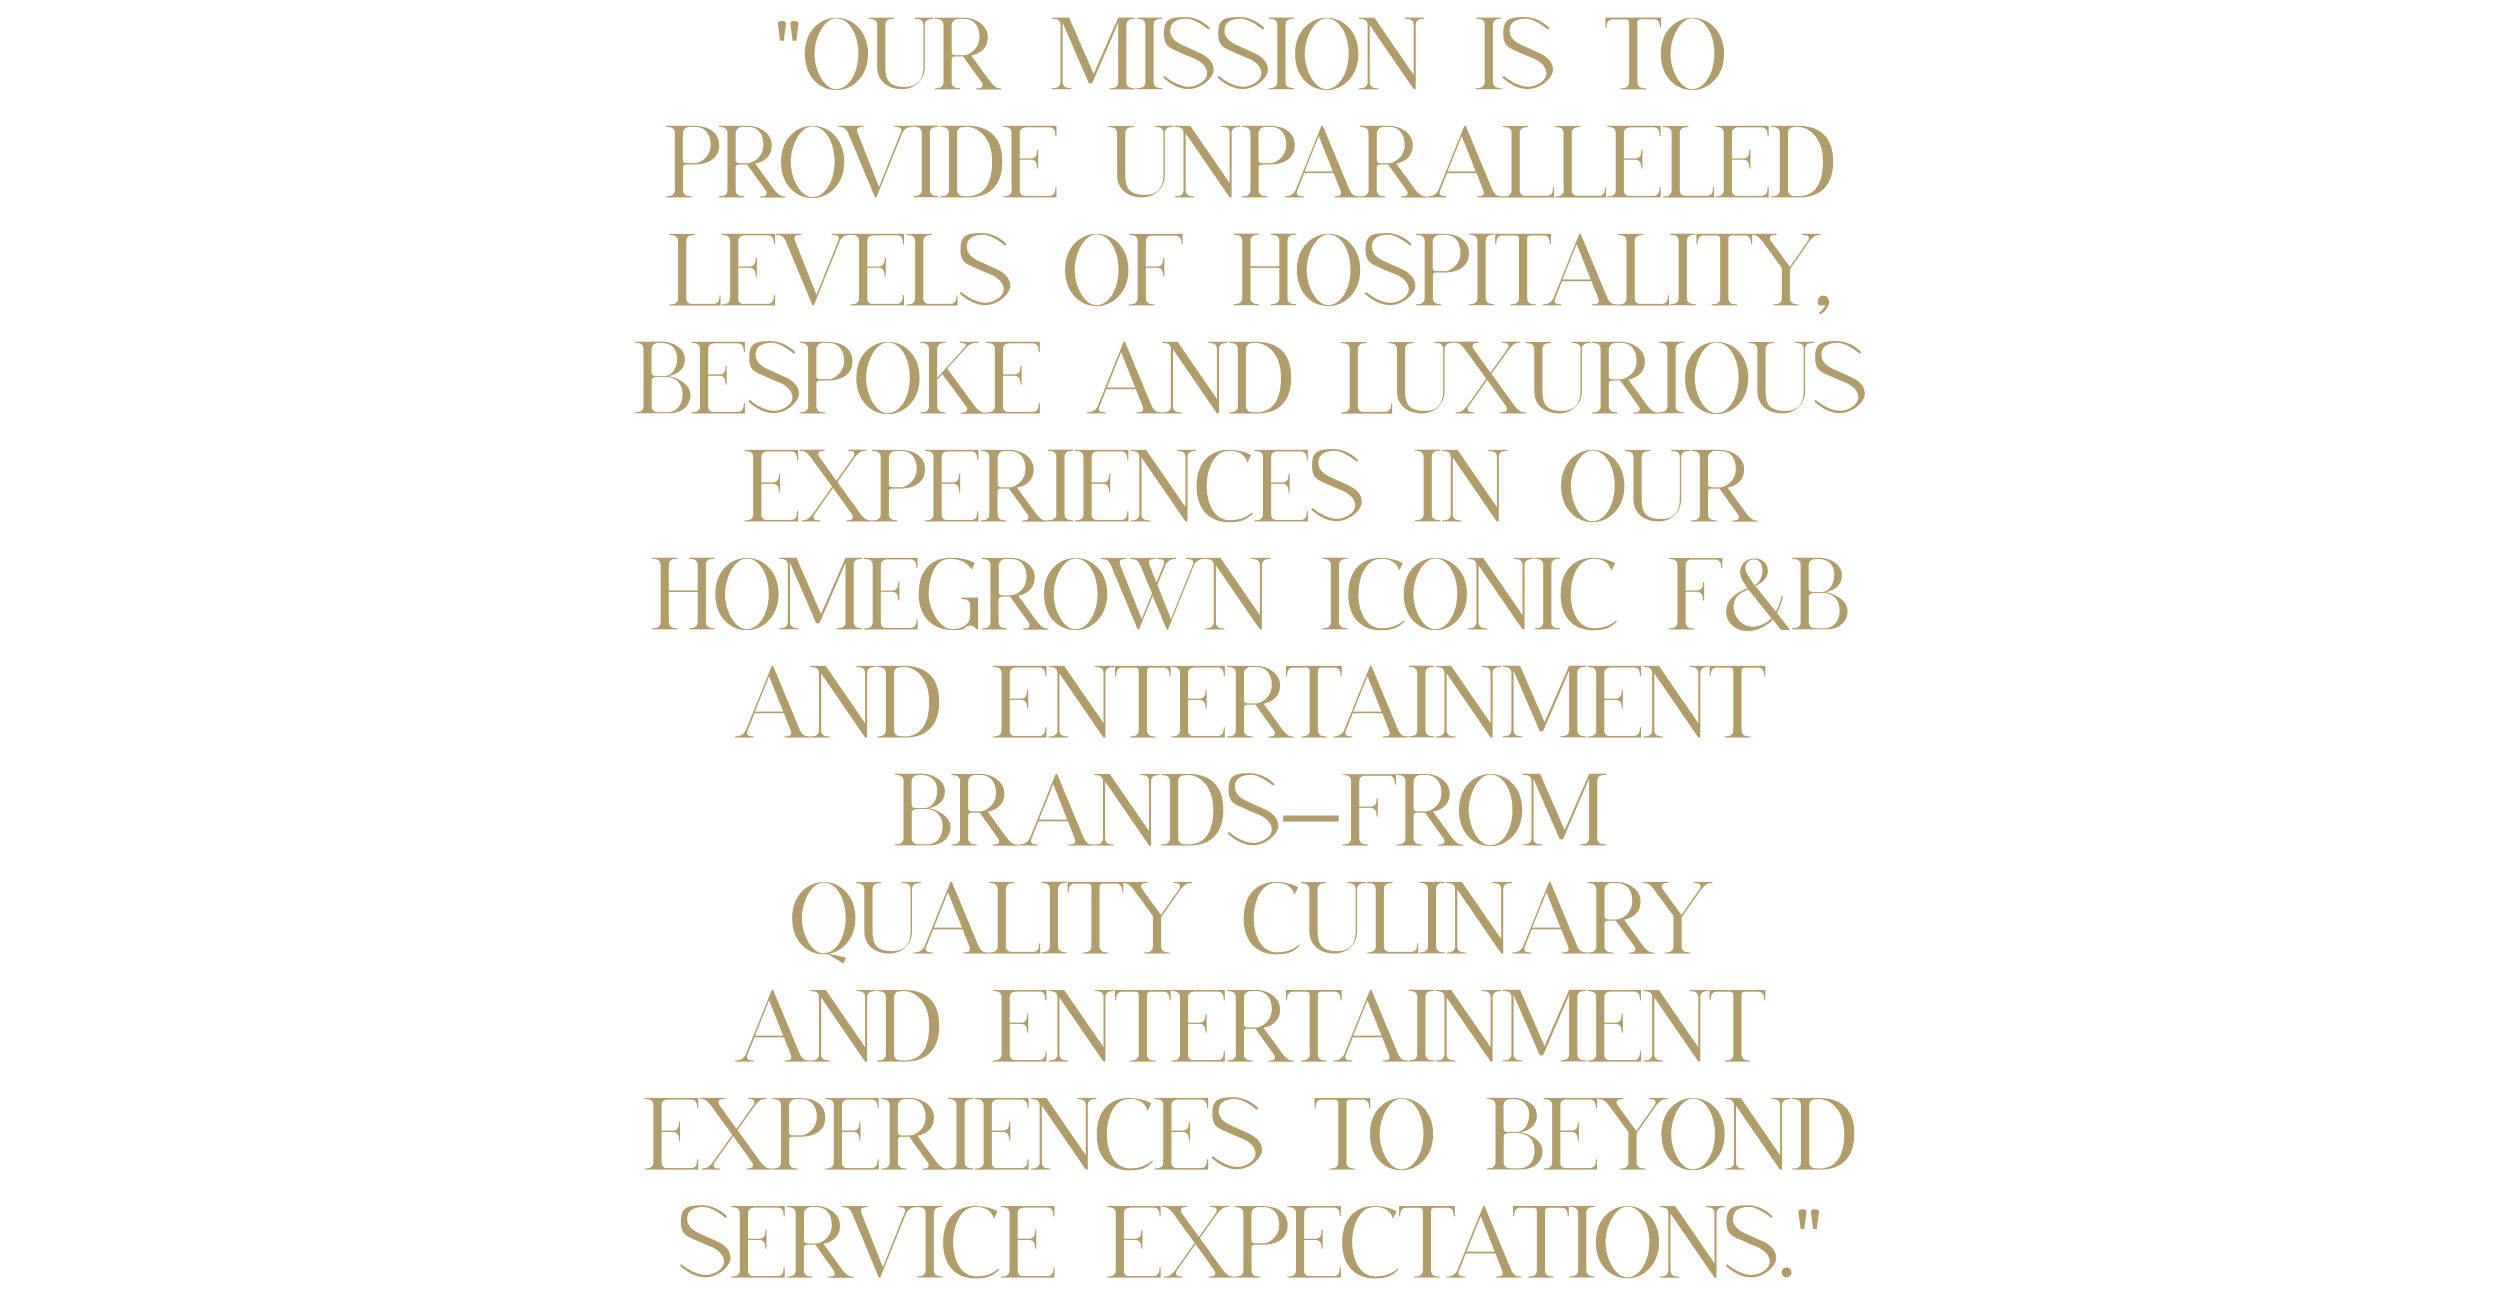<?xml version="1.0" encoding="UTF-8"?> <svg xmlns="http://www.w3.org/2000/svg" xmlns:xlink="http://www.w3.org/1999/xlink" id="Layer_1" data-name="Layer 1" version="1.1" viewBox="0 0 1620 839.4"><defs><style> .cls-1 { fill: #b19d6b; } .cls-1, .cls-2 { stroke-width: 0px; } .cls-3 { clip-path: url(#clippath); } .cls-2 { fill: none; } </style><clipPath id="clippath"><rect class="cls-2" x="411.4" y="11.1" width="797.2" height="817.2"></rect></clipPath></defs><g class="cls-3"><path class="cls-1" d="M1176.1,783.6c-1.6,0-2.8.4-2.6,2.1l1.4,10.7h2.4l1.4-10.9c.1-1-.4-1.9-2.6-1.9M1168,783.6c-1.6,0-2.8.4-2.6,2.1l1.4,10.7h2.4l1.4-10.9c.1-1-.4-1.9-2.6-1.9M1157.7,821.3c-1.8,0-3.2,1.5-3.2,3.2s1.5,3.2,3.2,3.2,3.2-1.5,3.2-3.2-1.5-3.2-3.2-3.2M1141.6,804.1c-3-1.3-7.4-3.4-10-4.5-3.2-1.4-8.7-4.2-8.7-9.7s4.4-7.8,10.5-7.8,14.3,7.1,14.3,7.1l1-.9s-6-7.3-16.5-7.3-13.4,2.3-13.4,10.7,4,9.4,9.3,11.8c3.1,1.4,7.2,3.2,10.3,4.4,3.9,1.6,8.4,5,8.4,9.7s-6.7,8.6-11.6,8.6c-8.3,0-16.1-7.1-16.1-7.1l-.8,1.1s7.3,7.5,16.3,7.5,16.4-7.7,16.4-12.3c0-6.2-5.1-9.4-9.6-11.4M1105.4,781.5v.7c1.1,0,2,.1,2.8.3,1.7.3,2.8,1.8,2.8,3.5v32.6s-25.5-37.1-25.5-37.1h-10v.7c1.1,0,2,.1,2.8.3,1.7.3,2.8,1.8,2.8,3.5v37.4c0,1.7-1.2,3.2-2.9,3.5-.8.2-1.7.3-2.7.3v.7h12.6v-.7c-1.1,0-2-.1-2.8-.3-1.7-.3-2.8-1.8-2.8-3.5v-37s28.5,41.5,28.5,41.5h1.3s0-41.9,0-41.9c0-1.7,1.2-3.2,2.9-3.5.8-.2,1.7-.3,2.7-.3v-.7h-12.6ZM1054.6,827.8c-8,0-14.2-12.3-14.2-22.9s6.2-23,14.2-23,14.2,10.1,14.2,22.9-6.5,22.9-14.2,22.9M1054.7,781.5c-10.3,0-20.6,8-20.6,23.4s10.2,23.4,19.8,23.4h1.6c7.9,0,19.6-7.4,19.6-23.4,0-15.2-10.5-23.4-20.4-23.4M1030.7,782.4c.8-.2,1.7-.3,2.8-.3v-.7h-16.5v.7c1,0,2,.1,2.7.3,1.7.3,2.9,1.8,2.9,3.5v37.4c0,1.7-1.2,3.2-2.8,3.5-.8.2-1.7.3-2.8.3v.7h16.5v-.7c-1,0-2-.1-2.7-.3-1.7-.3-2.9-1.8-2.9-3.5v-37.4c0-1.7,1.2-3.2,2.8-3.5M980.5,781.5v6.7h.7c0-1,.1-2,.3-2.7.3-1.7,1.8-2.9,3.5-2.9h8.9c1.1,0,2,.9,2,2v38.8c0,1.7-1.2,3.2-2.8,3.5-.8.2-1.7.3-2.8.3v.7h16.5v-.7c-1.1,0-2-.1-2.8-.3-1.7-.3-2.8-1.8-2.8-3.5v-38.8c0-1.1.9-2,2-2h8.9c1.7,0,3.2,1.2,3.5,2.9.2.8.3,1.7.3,2.7h.7v-6.7h-36ZM950.3,811.1c4.1-10.2,9.2-22.9,9.2-22.9,0,0,5,12.6,9.1,22.9h-18.3ZM983.1,826.9c-1.7-.3-3.2-2.3-4-4.3-1.5-3.5-17.1-41.1-17.1-41.1h-.9s-16.1,40-16.7,41.5c-.8,2-2.7,3.5-4.4,3.9-.8.2-1.7.3-2.7.3v.7h12.3v-.7c-1.1,0-2-.1-2.8-.3-2.1-.4-1.9-2.2-1.5-3.1.3-.8,2.3-5.7,4.6-11.6h19.1c2,5.1,3.8,9.6,4.5,11.4.6,1.6.3,3-1.3,3.3-.8.2-1.7.3-2.8.3v.7h16.5v-.7c-1,0-2-.1-2.7-.3M906.6,781.5v6.7h.7c0-1,.1-2,.3-2.7.3-1.7,1.8-2.9,3.5-2.9h8.9c1.1,0,2,.9,2,2v38.8c0,1.7-1.2,3.2-2.8,3.5-.8.2-1.7.3-2.8.3v.7h16.5v-.7c-1.1,0-2-.1-2.8-.3-1.7-.3-2.8-1.8-2.8-3.5v-38.8c0-1.1.9-2,2-2h8.9c1.7,0,3.2,1.2,3.5,2.9.2.8.3,1.7.3,2.7h.7v-6.7h-36ZM905.7,822c-2.7,2.3-6.8,5.1-14.5,5.1-11,0-15-12.6-15-22.1s4-22.9,14.7-22.9,11.7,7.8,11.7,7.8l2.4-4.9s-4.9-3.5-14.9-3.5-20.4,6.5-20.4,23.6,10.6,23.3,20.6,23.3,11.8-2.1,15.9-5.7l-.5-.6ZM848.5,782.5h15.9c1.7,0,3.2,1.2,3.5,2.9.2.8.3,1.7.3,2.8h.7v-6.7h-34.7s0,.7,0,.7c1.1,0,2,.1,2.8.3,1.7.3,2.8,1.8,2.8,3.5v37.4c0,1.7-1.2,3.2-2.8,3.5-.8.2-1.7.3-2.8.3v.7h34.7v-6.7h-.7c0,1.1-.1,2-.3,2.8-.3,1.7-1.8,2.9-3.5,2.9h-16.2c-1.7,0-3.1-1.4-3.1-3.1v-20.3s7.5,0,7.5,0c1.7,0,3.2,1.2,3.5,2.9.2.8.3,1.7.3,2.8h.7v-12.2h-.7c0,1.1-.1,2-.3,2.8-.3,1.7-1.8,2.9-3.5,2.9h-7.5v-16.6c0-1.9,1.5-3.4,3.4-3.4M818.7,805.7h-5.5c-1.6,0-2.3-.7-2.3-1.7v-17.9c.1-1.5,1.5-3.9,4.6-3.9h3.3c6.1,0,10.1,4.2,10.1,11.8,0,7.3-6.6,11.8-10.2,11.8M819.1,781.5h-19v.7c1,0,2,.1,2.7.3,1.7.3,2.9,1.8,2.9,3.5v37.4c0,1.7-1.2,3.2-2.8,3.5-.8.2-1.7.3-2.8.3v.7h16.5v-.7c-1,0-2-.1-2.7-.3-1.7-.3-2.9-1.8-2.9-3.5v-15c0-1.2.8-1.8,2.2-1.8s4.5,0,5.4,0c5.6,0,15.8-2,15.8-12.5,0-9.1-8.3-12.5-15.3-12.5M797.1,826.9c-1.7-.3-4-3-5-4.4-.5-.7-7.8-10.7-14.6-20.2,5.5-7.8,10.5-14.9,11-15.5,1-1.4,3.3-4,5-4.4.8-.2,1.7-.3,2.7-.3v-.7h-12v.7c1.1,0,2,.1,2.8.3,1.7.3,1.6,2.4,1.2,3.1-.6.9-5.7,8.2-11.3,16-5.7-7.8-10.9-15.1-11.5-16-.4-.6-.5-2.7,1.2-3.1.8-.2,1.7-.3,2.8-.3v-.7h-16.5v.7c1,0,2,.1,2.7.3,1.7.3,4,3,5,4.4.5.7,7,9.7,13.5,18.6-6,8.4-11.6,16.4-12.1,17.1-1,1.4-3.3,4-5,4.4-.8.2-1.7.3-2.7.3v.7h12v-.7c-1.1,0-2-.1-2.8-.3-1.7-.3-1.6-2.4-1.2-3.1.7-1,6.4-9.2,12.4-17.6,6.1,8.4,12,16.6,12.6,17.6.4.6.5,2.7-1.2,3.1-.8.2-1.7.3-2.8.3v.7h16.5v-.7c-1.1,0-2-.1-2.7-.3M731.7,782.5h15.9c1.7,0,3.2,1.2,3.5,2.9.2.8.3,1.7.3,2.8h.7v-6.7h-34.7s0,.7,0,.7c1.1,0,2,.1,2.8.3,1.7.3,2.8,1.8,2.8,3.5v37.4c0,1.7-1.2,3.2-2.8,3.5-.8.2-1.7.3-2.8.3v.7h34.7v-6.7h-.7c0,1.1-.1,2-.3,2.8-.3,1.7-1.8,2.9-3.5,2.9h-16.2c-1.7,0-3.1-1.4-3.1-3.1v-20.3s7.5,0,7.5,0c1.7,0,3.2,1.2,3.5,2.9.2.8.3,1.7.3,2.8h.7v-12.2h-.7c0,1.1-.1,2-.3,2.8-.3,1.7-1.8,2.9-3.5,2.9h-7.5v-16.6c0-1.9,1.5-3.4,3.4-3.4M662.9,782.5h15.9c1.7,0,3.2,1.2,3.5,2.9.2.8.3,1.7.3,2.8h.7v-6.7h-34.7s0,.7,0,.7c1.1,0,2,.1,2.8.3,1.7.3,2.8,1.8,2.8,3.5v37.4c0,1.7-1.2,3.2-2.8,3.5-.8.2-1.7.3-2.8.3v.7h34.7v-6.7h-.7c0,1.1-.1,2-.3,2.8-.3,1.7-1.8,2.9-3.5,2.9h-16.2c-1.7,0-3.1-1.4-3.1-3.1v-20.3s7.5,0,7.5,0c1.7,0,3.2,1.2,3.5,2.9.2.8.3,1.7.3,2.8h.7v-12.2h-.7c0,1.1-.1,2-.3,2.8-.3,1.7-1.8,2.9-3.5,2.9h-7.5v-16.6c0-1.9,1.5-3.4,3.4-3.4M647.1,822c-2.7,2.3-6.8,5.1-14.5,5.1-11,0-15-12.6-15-22.1s4-22.9,14.7-22.9,11.7,7.8,11.7,7.8l2.4-4.9s-4.9-3.5-14.9-3.5-20.4,6.5-20.4,23.6,10.6,23.3,20.6,23.3,11.8-2.1,15.9-5.7l-.5-.6ZM607.9,782.4c.8-.2,1.7-.3,2.8-.3v-.7h-16.5v.7c1,0,2,.1,2.7.3,1.7.3,2.9,1.8,2.9,3.5v37.4c0,1.7-1.2,3.2-2.8,3.5-.8.2-1.7.3-2.8.3v.7h16.5v-.7c-1.1,0-2-.1-2.7-.3-1.7-.3-2.9-1.8-2.9-3.5v-37.4c0-1.7,1.2-3.2,2.8-3.5M582,781.5v.7c1.1,0,2,.1,2.8.3,2.1.4,1.9,2.2,1.5,3.1-.9,2.3-14.2,35.5-14.2,35.5,0,0-11.8-29.7-14-35.3-.6-1.6-.3-3,1.3-3.3.8-.2,1.7-.3,2.8-.3v-.7h-16.5v.7c1,0,2,.1,2.7.3,1.7.3,3.2,2.3,4,4.3,1.5,3.5,17.1,41.1,17.1,41.1h.9s16.1-40,16.7-41.5c.8-2,2.7-3.5,4.4-3.9.8-.2,1.7-.3,2.7-.3v-.7h-12.3ZM523.3,805.7c-1.6,0-2.3-.7-2.3-1.7v-17.9c.1-1.5,1.5-3.9,4.6-3.9h3.3c6.1,0,10.1,4.2,10.1,11.8s-6.6,11.8-10.2,11.8h-5.5ZM550.6,826.9c-1.7-.3-4-3-5-4.4-1.9-2.5-9.6-13.2-12-16.5,5.2-1.1,10.7-4.2,10.7-12s-8.3-12.5-15.3-12.5h-19v.7c1,0,2,.1,2.7.3,1.7.3,2.9,1.8,2.9,3.5v37.4c0,1.7-1.2,3.2-2.8,3.5-.8.2-1.7.3-2.8.3v.7h16.5v-.7c-1,0-2-.1-2.7-.3-1.7-.3-2.9-1.8-2.9-3.5v-15c0-1.2.8-1.8,2.2-1.8s4.1,0,5.2,0c1.6,2.2,11.1,15.4,12.4,17.3.4.6.5,2.7-1.2,3.1-.8.2-1.7.3-2.8.3v.7h16.5v-.7c-1,0-2-.1-2.7-.3M488.1,782.5h15.9c1.7,0,3.2,1.2,3.5,2.9.2.8.3,1.7.3,2.8h.7v-6.7h-34.7s0,.7,0,.7c1.1,0,2,.1,2.8.3,1.7.3,2.8,1.8,2.8,3.5v37.4c0,1.7-1.2,3.2-2.8,3.5-.8.2-1.7.3-2.8.3v.7h34.7v-6.7h-.7c0,1.1-.1,2-.3,2.8-.3,1.7-1.8,2.9-3.5,2.9h-16.2c-1.7,0-3.1-1.4-3.1-3.1v-20.3s7.5,0,7.5,0c1.7,0,3.2,1.2,3.5,2.9.2.8.3,1.7.3,2.8h.7v-12.2h-.7c0,1.1-.1,2-.3,2.8-.3,1.7-1.8,2.9-3.5,2.9h-7.5v-16.6c0-1.9,1.5-3.4,3.4-3.4M464,804.1c-3-1.3-7.4-3.4-10-4.5-3.2-1.4-8.7-4.2-8.7-9.7s4.4-7.8,10.5-7.8,14.3,7.1,14.3,7.1l1-.9s-6-7.3-16.5-7.3-13.4,2.3-13.4,10.7,4,9.4,9.3,11.8c3.1,1.4,7.2,3.2,10.3,4.4,3.9,1.6,8.4,5,8.4,9.7s-6.7,8.6-11.6,8.6c-8.3,0-16.1-7.1-16.1-7.1l-.8,1.1s7.3,7.5,16.3,7.5,16.4-7.7,16.4-12.3c0-6.2-5.1-9.4-9.6-11.4"></path><path class="cls-1" d="M1179,757.1h-2.1c-.6,0-1.2-.1-1.6-.2-1.7-.3-2.9-1.8-2.9-3.5v-37.4c0-1.7,1.2-3.2,2.8-3.5.7-.1,1.6-.2,2.5-.3h.9c7.4,0,16.5,6.8,16.5,22.5s-6.3,22.5-16.1,22.5M1178.8,711.5h-17.4v.7c1,0,2,.1,2.7.3,1.7.3,2.9,1.8,2.9,3.5v37.4c0,1.7-1.2,3.2-2.8,3.5-.8.2-1.7.3-2.8.3v.7h18.4c13.1,0,21.8-7.3,21.8-23.2s-8.6-23.2-22.8-23.2M1147.9,711.5v.7c1.1,0,2,.1,2.8.3,1.7.3,2.8,1.8,2.8,3.5v32.6s-25.5-37.1-25.5-37.1h-10v.7c1.1,0,2,.1,2.8.3,1.7.3,2.8,1.8,2.8,3.5v37.4c0,1.7-1.2,3.2-2.9,3.5-.8.2-1.7.3-2.7.3v.7h12.5v-.7c-1.1,0-2-.1-2.8-.3-1.7-.3-2.8-1.8-2.8-3.5v-37s28.5,41.5,28.5,41.5h1.3s0-41.9,0-41.9c0-1.7,1.2-3.2,2.9-3.5.8-.2,1.7-.3,2.7-.3v-.7h-12.5ZM1097.1,757.8c-8,0-14.2-12.3-14.2-22.9s6.2-23,14.2-23,14.2,10.1,14.2,22.9-6.5,22.9-14.2,22.9M1097.2,711.5c-10.3,0-20.6,8-20.6,23.4s10.2,23.4,19.8,23.4h1.6c7.9,0,19.6-7.4,19.6-23.4,0-15.2-10.5-23.4-20.4-23.4M1068.5,711.5v.7c1.1,0,2,.1,2.8.3,1.7.3,1.6,2.4,1.2,3.1-.6.9-6.6,9.5-12.1,17.3-5.7-7.8-12-16.4-12.6-17.3-.4-.6-.5-2.7,1.2-3.1.8-.2,1.7-.3,2.8-.3v-.7h-16.5v.7c1,0,2,.1,2.7.3,1.7.3,4,3,5,4.4.4.6,12.2,16.7,12.2,16.7v19.8c0,1.7-1.2,3.2-2.8,3.5-.8.2-1.7.3-2.8.3v.7h16.5v-.7c-1,0-2-.1-2.7-.3-1.7-.3-2.9-1.8-2.9-3.5v-19c3.6-5.2,11.9-17,12.3-17.5,1-1.4,3.3-4,5-4.4.8-.2,1.7-.3,2.7-.3v-.7h-12ZM1014.5,712.5h15.9c1.7,0,3.2,1.2,3.5,2.9.2.8.3,1.7.3,2.8h.7v-6.7h-34.7s0,.7,0,.7c1.1,0,2,.1,2.8.3,1.7.3,2.8,1.8,2.8,3.5v37.4c0,1.7-1.2,3.2-2.8,3.5-.8.2-1.7.3-2.8.3v.7h34.7v-6.7h-.7c0,1.1-.1,2-.3,2.8-.3,1.7-1.8,2.9-3.5,2.9h-16.2c-1.7,0-3.1-1.4-3.1-3.1v-20.3s7.5,0,7.5,0c1.7,0,3.2,1.2,3.5,2.9.2.8.3,1.7.3,2.8h.7v-12.2h-.7c0,1.1-.1,2-.3,2.8-.3,1.7-1.8,2.8-3.5,2.8h-7.5v-16.6c0-1.9,1.5-3.4,3.4-3.4M984.4,757.1h-5.2c-.7,0-1.4-.1-1.9-.2-1.7-.3-2.9-1.8-2.9-3.5v-16.6c0-2.1,2.1-2.6,3.6-2.6,1.6,0,3.6,0,5.5,0,4.7,0,10.9,2.7,10.9,11.6,0,5.7-3.2,11.3-10,11.3M974.4,716c0-1.7,1.2-3.2,2.8-3.5.8-.2,1.7-.3,2.7-.3h1.1c4.9,0,9.9,3,9.9,10s-3.9,11.4-8.3,11.4-3,0-4.6,0-3.7,0-3.7-2.5v-15.1ZM985.9,733.9c-.2,0-.2-.2,0-.3,3-.6,10-3,10-10.8s-8.9-11.4-14.5-11.4h-17.9v.7c1,0,2,.1,2.7.3,1.7.3,2.9,1.8,2.9,3.5v37.4c0,1.7-1.2,3.2-2.8,3.5-.8.2-1.7.3-2.8.3v.7s20.8,0,22.2,0c8.1,0,13.8-4.6,13.8-12s-10-11.6-13.6-11.9M908.2,757.8c-8,0-14.2-12.3-14.2-22.9s6.2-23,14.2-23,14.2,10.1,14.2,22.9-6.5,22.9-14.2,22.9M908.3,711.5c-10.2,0-20.6,8-20.6,23.4s10.2,23.4,19.8,23.4h1.6c7.9,0,19.6-7.4,19.6-23.4,0-15.2-10.5-23.4-20.4-23.4M851.8,711.5v6.7h.7c0-1.1.1-2,.3-2.7.3-1.7,1.8-2.9,3.5-2.9h8.9c1.1,0,2,.9,2,2v38.8c0,1.7-1.2,3.2-2.8,3.5-.8.2-1.7.3-2.8.3v.7h16.5v-.7c-1.1,0-2-.1-2.8-.3-1.7-.3-2.8-1.8-2.8-3.5v-38.8c0-1.1.9-2,2-2h8.9c1.7,0,3.2,1.2,3.5,2.9.2.8.3,1.7.3,2.7h.7v-6.7h-36ZM808.4,734.1c-3-1.3-7.4-3.4-10-4.5-3.2-1.4-8.7-4.2-8.7-9.7s4.4-7.8,10.5-7.8,14.3,7.1,14.3,7.1l1-.9s-6-7.3-16.5-7.3-13.4,2.3-13.4,10.7,4,9.4,9.3,11.8c3.1,1.4,7.2,3.2,10.3,4.4,3.9,1.6,8.4,5,8.4,9.7s-6.7,8.6-11.6,8.6c-8.3,0-16.1-7.1-16.1-7.1l-.8,1.1s7.3,7.5,16.3,7.5,16.4-7.7,16.4-12.3c0-6.2-5.1-9.4-9.6-11.4M762.5,712.5h15.9c1.7,0,3.2,1.2,3.5,2.9.2.8.3,1.7.3,2.8h.7v-6.7h-34.7s0,.7,0,.7c1.1,0,2,.1,2.8.3,1.7.3,2.8,1.8,2.8,3.5v37.4c0,1.7-1.2,3.2-2.8,3.5-.8.2-1.7.3-2.8.3v.7h34.7v-6.7h-.7c0,1.1-.1,2-.3,2.8-.3,1.7-1.8,2.9-3.5,2.9h-16.2c-1.7,0-3.1-1.4-3.1-3.1v-20.3s7.5,0,7.5,0c1.7,0,3.2,1.2,3.5,2.9.2.8.3,1.7.3,2.8h.7v-12.2h-.7c0,1.1-.1,2-.3,2.8-.3,1.7-1.8,2.8-3.5,2.8h-7.5v-16.6c0-1.9,1.5-3.4,3.4-3.4M746.7,752c-2.7,2.3-6.8,5.1-14.5,5.1-11,0-15-12.6-15-22.1s4-22.9,14.7-22.9,11.7,7.8,11.7,7.8l2.4-4.9s-4.9-3.5-14.9-3.5-20.4,6.5-20.4,23.6,10.6,23.3,20.6,23.3,11.8-2.1,15.9-5.7l-.5-.6ZM698,711.5v.7c1.1,0,2,.1,2.8.3,1.7.3,2.8,1.8,2.8,3.5v32.6s-25.5-37.1-25.5-37.1h-10v.7c1.1,0,2,.1,2.8.3,1.7.3,2.8,1.8,2.8,3.5v37.4c0,1.7-1.2,3.2-2.9,3.5-.8.2-1.7.3-2.7.3v.7h12.6v-.7c-1.1,0-2-.1-2.8-.3-1.7-.3-2.8-1.8-2.8-3.5v-37s28.5,41.5,28.5,41.5h1.3s0-41.9,0-41.9c0-1.7,1.2-3.2,2.9-3.5.8-.2,1.7-.3,2.7-.3v-.7h-12.6ZM646.1,712.5h15.9c1.7,0,3.2,1.2,3.5,2.9.2.8.3,1.7.3,2.8h.7v-6.7h-34.7s0,.7,0,.7c1.1,0,2,.1,2.8.3,1.7.3,2.8,1.8,2.8,3.5v37.4c0,1.7-1.2,3.2-2.8,3.5-.8.2-1.7.3-2.8.3v.7h34.7v-6.7h-.7c0,1.1-.1,2-.3,2.8-.3,1.7-1.8,2.9-3.5,2.9h-16.2c-1.7,0-3.1-1.4-3.1-3.1v-20.3s7.5,0,7.5,0c1.7,0,3.2,1.2,3.5,2.9.2.8.3,1.7.3,2.8h.7v-12.2h-.7c0,1.1-.1,2-.3,2.8-.3,1.7-1.8,2.8-3.5,2.8h-7.5v-16.6c0-1.9,1.5-3.4,3.4-3.4M627.9,712.4c.8-.2,1.7-.3,2.8-.3v-.7h-16.5v.7c1,0,2,.1,2.7.3,1.7.3,2.9,1.8,2.9,3.5v37.4c0,1.7-1.2,3.2-2.8,3.5-.8.2-1.7.3-2.8.3v.7h16.5v-.7c-1,0-2-.1-2.7-.3-1.7-.3-2.9-1.8-2.9-3.5v-37.4c0-1.7,1.2-3.2,2.8-3.5M584.1,735.7c-1.6,0-2.3-.7-2.3-1.7v-17.9c.1-1.5,1.5-3.9,4.6-3.9h3.3c6.1,0,10.1,4.2,10.1,11.8s-6.6,11.8-10.2,11.8h-5.5ZM611.5,756.9c-1.7-.3-4-3-5-4.4-1.9-2.5-9.6-13.2-12-16.5,5.2-1.1,10.7-4.2,10.7-12s-8.3-12.5-15.3-12.5h-19v.7c1.1,0,2,.1,2.7.3,1.7.3,2.9,1.8,2.9,3.5v37.4c0,1.7-1.2,3.2-2.8,3.5-.8.2-1.7.3-2.8.3v.7h16.5v-.7c-1,0-2-.1-2.7-.3-1.7-.3-2.9-1.8-2.9-3.5v-15c0-1.2.8-1.8,2.2-1.8s4.1,0,5.2,0c1.6,2.2,11.1,15.4,12.4,17.3.4.6.5,2.7-1.2,3.1-.8.2-1.7.3-2.8.3v.7h16.5v-.7c-1.1,0-2-.1-2.7-.3M549,712.5h15.9c1.7,0,3.2,1.2,3.5,2.9.2.8.3,1.7.3,2.8h.7v-6.7h-34.7s0,.7,0,.7c1.1,0,2,.1,2.8.3,1.7.3,2.8,1.8,2.8,3.5v37.4c0,1.7-1.2,3.2-2.8,3.5-.8.2-1.7.3-2.8.3v.7h34.7v-6.7h-.7c0,1.1-.1,2-.3,2.8-.3,1.7-1.8,2.9-3.5,2.9h-16.2c-1.7,0-3.1-1.4-3.1-3.1v-20.3s7.5,0,7.5,0c1.7,0,3.2,1.2,3.5,2.9.2.8.3,1.7.3,2.8h.7v-12.2h-.7c0,1.1-.1,2-.3,2.8-.3,1.7-1.8,2.8-3.5,2.8h-7.5v-16.6c0-1.9,1.5-3.4,3.4-3.4M519.1,735.7h-5.5c-1.6,0-2.3-.7-2.3-1.7v-17.9c.1-1.5,1.5-3.9,4.6-3.9h3.3c6.1,0,10.1,4.2,10.1,11.8,0,7.3-6.6,11.8-10.2,11.8M519.5,711.5h-19v.7c1,0,2,.1,2.7.3,1.7.3,2.9,1.8,2.9,3.5v37.4c0,1.7-1.2,3.2-2.8,3.5-.8.2-1.7.3-2.8.3v.7h16.5v-.7c-1,0-2-.1-2.7-.3-1.7-.3-2.9-1.8-2.9-3.5v-15c0-1.2.8-1.8,2.2-1.8s4.5,0,5.4,0c5.6,0,15.8-2,15.8-12.5,0-9.1-8.3-12.5-15.3-12.5M497.5,756.9c-1.7-.3-4-3-5-4.4-.5-.7-7.8-10.7-14.6-20.2,5.5-7.8,10.5-14.9,11-15.5,1-1.4,3.3-4,5-4.4.8-.2,1.7-.3,2.7-.3v-.7h-12v.7c1.1,0,2,.1,2.8.3,1.7.3,1.6,2.4,1.2,3.1-.6.9-5.7,8.2-11.3,16-5.7-7.8-10.9-15.1-11.5-16-.4-.6-.5-2.7,1.2-3.1.8-.2,1.7-.3,2.8-.3v-.7h-16.5v.7c1,0,2,.1,2.7.3,1.7.3,4,3,5,4.4.5.7,7,9.7,13.5,18.6-6,8.4-11.6,16.4-12.1,17.1-1,1.4-3.3,4-5,4.4-.8.2-1.7.3-2.7.3v.7h12v-.7c-1.1,0-2-.1-2.8-.3-1.7-.3-1.6-2.4-1.2-3.1.7-1,6.4-9.2,12.4-17.6,6.1,8.4,12,16.6,12.6,17.6.4.6.5,2.7-1.2,3.1-.8.2-1.7.3-2.8.3v.7h16.5v-.7c-1.1,0-2-.1-2.7-.3M432.1,712.5h15.9c1.7,0,3.2,1.2,3.5,2.9.2.8.3,1.7.3,2.8h.7v-6.7h-34.7s0,.7,0,.7c1.1,0,2,.1,2.8.3,1.7.3,2.8,1.8,2.8,3.5v37.4c0,1.7-1.2,3.2-2.8,3.5-.8.2-1.7.3-2.8.3v.7h34.7v-6.7h-.7c0,1.1-.1,2-.3,2.8-.3,1.7-1.8,2.9-3.5,2.9h-16.2c-1.7,0-3.1-1.4-3.1-3.1v-20.3s7.5,0,7.5,0c1.7,0,3.2,1.2,3.5,2.9.2.8.3,1.7.3,2.8h.7v-12.2h-.7c0,1.1-.1,2-.3,2.8-.3,1.7-1.8,2.8-3.5,2.8h-7.5v-16.6c0-1.9,1.5-3.4,3.4-3.4"></path><path class="cls-1" d="M1107.8,641.5v6.7h.7c0-1,.1-2,.3-2.7.3-1.7,1.8-2.9,3.5-2.9h8.9c1.1,0,2,.9,2,2v38.8c0,1.7-1.2,3.2-2.8,3.5-.8.2-1.7.3-2.8.3v.7h16.5v-.7c-1.1,0-2-.1-2.8-.3-1.7-.3-2.8-1.8-2.8-3.5v-38.8c0-1.1.9-2,2-2h8.9c1.7,0,3.2,1.2,3.5,2.9.2.8.3,1.7.3,2.7h.7v-6.7h-36ZM1094.9,641.5v.7c1.1,0,2,.1,2.8.3,1.7.3,2.8,1.8,2.8,3.5v32.6s-25.5-37.1-25.5-37.1h-10v.7c1.1,0,2,.1,2.8.3,1.7.3,2.8,1.8,2.8,3.5v37.4c0,1.7-1.2,3.2-2.9,3.5-.8.2-1.7.3-2.7.3v.7h12.6v-.7c-1.1,0-2-.1-2.8-.3-1.7-.3-2.8-1.8-2.8-3.5v-37s28.5,41.5,28.5,41.5h1.3s0-41.9,0-41.9c0-1.7,1.2-3.2,2.9-3.5.8-.2,1.7-.3,2.7-.3v-.7h-12.5ZM1043,642.5h15.9c1.7,0,3.2,1.2,3.5,2.9.2.8.3,1.7.3,2.8h.7v-6.7h-34.7s0,.7,0,.7c1.1,0,2,.1,2.8.3,1.7.3,2.8,1.8,2.8,3.5v37.4c0,1.7-1.2,3.2-2.8,3.5-.8.2-1.7.3-2.8.3v.7h34.7v-6.7h-.7c0,1.1-.1,2-.3,2.8-.3,1.7-1.8,2.9-3.5,2.9h-16.2c-1.7,0-3.1-1.4-3.1-3.1v-20.3s7.5,0,7.5,0c1.7,0,3.2,1.2,3.5,2.9.2.8.3,1.7.3,2.8h.7v-12.2h-.7c0,1.1-.1,2-.3,2.8-.3,1.7-1.8,2.9-3.5,2.9h-7.5v-16.6c0-1.9,1.5-3.4,3.4-3.4M1024.9,642.4c.8-.2,1.7-.3,2.8-.3v-.7h-10.9l-15.9,36.5-15.9-36.5h-11.2v.7c1.1,0,2,.1,2.8.3,1.7.3,2.8,1.8,2.8,3.5v37.4c0,1.7-1.2,3.2-2.8,3.5-.8.2-1.7.3-2.8.3v.7h12.6v-.7c-1.1,0-2-.1-2.8-.3-1.7-.3-2.8-1.8-2.8-3.5v-38.6s17,39.2,17,39.2h2.1s16.9-39.2,16.9-39.2v38.6c0,1.7-1.2,3.2-2.8,3.5-.8.2-1.7.3-2.8.3v.7h16.5v-.7c-1.1,0-2-.1-2.8-.3-1.7-.3-2.8-1.8-2.8-3.5v-37.4c0-1.7,1.2-3.2,2.8-3.5M960.3,641.5v.7c1.1,0,2,.1,2.8.3,1.7.3,2.8,1.8,2.8,3.5v32.6s-25.5-37.1-25.5-37.1h-10v.7c1.1,0,2,.1,2.8.3,1.7.3,2.8,1.8,2.8,3.5v37.4c0,1.7-1.2,3.2-2.9,3.5-.8.2-1.7.3-2.7.3v.7h12.6v-.7c-1.1,0-2-.1-2.8-.3-1.7-.3-2.8-1.8-2.8-3.5v-37s28.5,41.5,28.5,41.5h1.3s0-41.9,0-41.9c0-1.7,1.2-3.2,2.9-3.5.8-.2,1.7-.3,2.7-.3v-.7h-12.6ZM926.5,642.4c.8-.2,1.7-.3,2.8-.3v-.7h-16.5v.7c1.1,0,2,.1,2.7.3,1.7.3,2.9,1.8,2.9,3.5v37.4c0,1.7-1.2,3.2-2.8,3.5-.8.2-1.7.3-2.8.3v.7h16.5v-.7c-1,0-2-.1-2.7-.3-1.7-.3-2.9-1.8-2.9-3.5v-37.4c0-1.7,1.2-3.2,2.8-3.5M876.9,671.1c4.1-10.2,9.2-22.9,9.2-22.9,0,0,5,12.6,9.1,22.9h-18.3ZM909.8,686.9c-1.7-.3-3.2-2.3-4-4.3-1.5-3.5-17.1-41.1-17.1-41.1h-.9s-16.1,40-16.7,41.5c-.8,2-2.7,3.5-4.4,3.9-.8.2-1.7.3-2.7.3v.7h12.3v-.7c-1.1,0-2-.1-2.8-.3-2.1-.4-1.9-2.2-1.5-3.1.3-.8,2.3-5.7,4.6-11.6h19.1c2,5.1,3.8,9.6,4.5,11.4.6,1.6.3,3-1.3,3.3-.8.2-1.7.3-2.8.3v.7h16.5v-.7c-1.1,0-2-.1-2.7-.3M833.3,641.5v6.7h.7c0-1,.1-2,.3-2.7.3-1.7,1.8-2.9,3.5-2.9h8.9c1.1,0,2,.9,2,2v38.8c0,1.7-1.2,3.2-2.8,3.5-.8.2-1.7.3-2.8.3v.7h16.5v-.7c-1.1,0-2-.1-2.8-.3-1.7-.3-2.8-1.8-2.8-3.5v-38.8c0-1.1.9-2,2-2h8.9c1.7,0,3.2,1.2,3.5,2.9.2.8.3,1.7.3,2.7h.7v-6.7h-36ZM808.4,665.7c-1.6,0-2.3-.7-2.3-1.7v-17.9c.1-1.5,1.5-3.9,4.6-3.9h3.3c6.1,0,10.1,4.2,10.1,11.8s-6.6,11.8-10.2,11.8h-5.5ZM835.8,686.9c-1.7-.3-4-3-5-4.4-1.9-2.5-9.6-13.2-12-16.5,5.2-1.1,10.7-4.2,10.7-12s-8.3-12.5-15.3-12.5h-19v.7c1,0,2,.1,2.7.3,1.7.3,2.9,1.8,2.9,3.5v37.4c0,1.7-1.2,3.2-2.8,3.5-.8.2-1.7.3-2.8.3v.7h16.5v-.7c-1.1,0-2-.1-2.7-.3-1.7-.3-2.9-1.8-2.9-3.5v-15c0-1.2.8-1.8,2.2-1.8s4.1,0,5.2,0c1.6,2.2,11.1,15.4,12.4,17.3.4.6.5,2.7-1.2,3.1-.8.2-1.7.3-2.8.3v.7h16.5v-.7c-1,0-2-.1-2.7-.3M773.3,642.5h15.9c1.7,0,3.2,1.2,3.5,2.9.2.8.3,1.7.3,2.8h.7v-6.7h-34.7s0,.7,0,.7c1.1,0,2,.1,2.8.3,1.7.3,2.8,1.8,2.8,3.5v37.4c0,1.7-1.2,3.2-2.8,3.5-.8.2-1.7.3-2.8.3v.7h34.7v-6.7h-.7c0,1.1-.1,2-.3,2.8-.3,1.7-1.8,2.9-3.5,2.9h-16.2c-1.7,0-3.1-1.4-3.1-3.1v-20.3s7.5,0,7.5,0c1.7,0,3.2,1.2,3.5,2.9.2.8.3,1.7.3,2.8h.7v-12.2h-.7c0,1.1-.1,2-.3,2.8-.3,1.7-1.8,2.9-3.5,2.9h-7.5v-16.6c0-1.9,1.5-3.4,3.4-3.4M722.5,641.5v6.7h.7c0-1,.1-2,.3-2.7.3-1.7,1.8-2.9,3.5-2.9h8.9c1.1,0,2,.9,2,2v38.8c0,1.7-1.2,3.2-2.8,3.5-.8.2-1.7.3-2.8.3v.7h16.5v-.7c-1.1,0-2-.1-2.8-.3-1.7-.3-2.8-1.8-2.8-3.5v-38.8c0-1.1.9-2,2-2h8.9c1.7,0,3.2,1.2,3.5,2.9.2.8.3,1.7.3,2.7h.7v-6.7h-36ZM709.5,641.5v.7c1.1,0,2,.1,2.8.3,1.7.3,2.8,1.8,2.8,3.5v32.6s-25.5-37.1-25.5-37.1h-10v.7c1.1,0,2,.1,2.8.3,1.7.3,2.8,1.8,2.8,3.5v37.4c0,1.7-1.2,3.2-2.9,3.5-.8.2-1.7.3-2.7.3v.7h12.5v-.7c-1.1,0-2-.1-2.8-.3-1.7-.3-2.8-1.8-2.8-3.5v-37s28.5,41.5,28.5,41.5h1.3s0-41.9,0-41.9c0-1.7,1.2-3.2,2.9-3.5.8-.2,1.7-.3,2.7-.3v-.7h-12.5ZM657.7,642.5h15.9c1.7,0,3.2,1.2,3.5,2.9.2.8.3,1.7.3,2.8h.7v-6.7h-34.7s0,.7,0,.7c1.1,0,2,.1,2.8.3,1.7.3,2.8,1.8,2.8,3.5v37.4c0,1.7-1.2,3.2-2.8,3.5-.8.2-1.7.3-2.8.3v.7h34.7v-6.7h-.7c0,1.1-.1,2-.3,2.8-.3,1.7-1.8,2.9-3.5,2.9h-16.2c-1.7,0-3.1-1.4-3.1-3.1v-20.3s7.5,0,7.5,0c1.7,0,3.2,1.2,3.5,2.9.2.8.3,1.7.3,2.8h.7v-12.2h-.7c0,1.1-.1,2-.3,2.8-.3,1.7-1.8,2.9-3.5,2.9h-7.5v-16.6c0-1.9,1.5-3.4,3.4-3.4M586,687.1h-2.1c-.6,0-1.2-.1-1.6-.2-1.7-.3-2.9-1.8-2.9-3.5v-37.4c0-1.7,1.2-3.2,2.8-3.5.7-.1,1.6-.2,2.5-.3h.9c7.4,0,16.5,6.8,16.5,22.5s-6.3,22.5-16.1,22.5M585.8,641.5h-17.4v.7c1,0,2,.1,2.7.3,1.7.3,2.9,1.8,2.9,3.5v37.4c0,1.7-1.2,3.2-2.8,3.5-.8.2-1.7.3-2.8.3v.7h18.4c13.1,0,21.8-7.3,21.8-23.2s-8.6-23.2-22.8-23.2M555,641.5v.7c1.1,0,2,.1,2.8.3,1.7.3,2.8,1.8,2.8,3.5v32.6s-25.5-37.1-25.5-37.1h-10v.7c1.1,0,2,.1,2.8.3,1.7.3,2.8,1.8,2.8,3.5v37.4c0,1.7-1.2,3.2-2.9,3.5-.8.2-1.7.3-2.7.3v.7h12.6v-.7c-1.1,0-2-.1-2.8-.3-1.7-.3-2.8-1.8-2.8-3.5v-37s28.5,41.5,28.5,41.5h1.3s0-41.9,0-41.9c0-1.7,1.2-3.2,2.9-3.5.8-.2,1.7-.3,2.7-.3v-.7h-12.6ZM489.2,671.1c4.1-10.2,9.2-22.9,9.2-22.9,0,0,5,12.6,9.1,22.9h-18.3ZM522.1,686.9c-1.7-.3-3.2-2.3-4-4.3-1.5-3.5-17.1-41.1-17.1-41.1h-.9s-16.1,40-16.7,41.5c-.8,2-2.7,3.5-4.4,3.9-.8.2-1.7.3-2.7.3v.7h12.3v-.7c-1.1,0-2-.1-2.8-.3-2.1-.4-1.9-2.2-1.5-3.1.3-.8,2.3-5.7,4.6-11.6h19.1c2,5.1,3.8,9.6,4.5,11.4.6,1.6.3,3-1.3,3.3-.8.2-1.7.3-2.8.3v.7h16.5v-.7c-1,0-2-.1-2.7-.3"></path><path class="cls-1" d="M1097.7,571.5v.7c1.1,0,2,.1,2.8.3,1.7.3,1.6,2.4,1.2,3.1-.6.9-6.6,9.5-12.1,17.3-5.7-7.8-12-16.4-12.6-17.3-.4-.6-.5-2.7,1.2-3.1.8-.2,1.7-.3,2.8-.3v-.7h-16.5v.7c1,0,2,.1,2.7.3,1.7.3,4,3,5,4.4.4.6,12.2,16.7,12.2,16.7v19.8c0,1.7-1.2,3.2-2.8,3.5-.8.2-1.7.3-2.8.3v.7h16.5v-.7c-1,0-2-.1-2.7-.3-1.7-.3-2.9-1.8-2.9-3.5v-19c3.6-5.2,11.9-17,12.3-17.5,1-1.4,3.3-4,5-4.4.8-.2,1.7-.3,2.7-.3v-.7h-12ZM1042,595.7c-1.6,0-2.3-.7-2.3-1.7v-17.9c.1-1.5,1.5-3.9,4.6-3.9h3.3c6.1,0,10.1,4.2,10.1,11.8s-6.6,11.8-10.2,11.8h-5.5ZM1069.4,616.9c-1.7-.3-4-3-5-4.4-1.9-2.5-9.6-13.2-12-16.5,5.2-1.1,10.7-4.2,10.7-12s-8.3-12.5-15.3-12.5h-19v.7c1,0,2,.1,2.7.3,1.7.3,2.9,1.8,2.9,3.5v37.4c0,1.7-1.2,3.2-2.8,3.5-.8.2-1.7.3-2.8.3v.7h16.5v-.7c-1.1,0-2-.1-2.7-.3-1.7-.3-2.9-1.8-2.9-3.5v-15c0-1.2.8-1.8,2.2-1.8s4.1,0,5.2,0c1.6,2.2,11.1,15.4,12.4,17.3.4.6.5,2.7-1.2,3.1-.8.2-1.7.3-2.8.3v.7h16.5v-.7c-1,0-2-.1-2.7-.3M992.9,601.1c4.1-10.2,9.2-22.9,9.2-22.9,0,0,5,12.6,9.1,22.9h-18.3ZM1025.8,616.9c-1.7-.3-3.2-2.3-4-4.3-1.5-3.5-17.1-41.1-17.1-41.1h-.9s-16.1,40-16.7,41.5c-.8,2-2.7,3.5-4.4,3.9-.8.2-1.7.3-2.7.3v.7h12.3v-.7c-1.1,0-2-.1-2.8-.3-2.1-.4-1.9-2.2-1.5-3.1.3-.8,2.3-5.7,4.6-11.6h19.1c2,5.1,3.8,9.6,4.5,11.4.6,1.6.3,3-1.3,3.3-.8.2-1.7.3-2.8.3v.7h16.5v-.7c-1,0-2-.1-2.7-.3M967.2,571.5v.7c1.1,0,2,.1,2.8.3,1.7.3,2.8,1.8,2.8,3.5v32.6s-25.5-37.1-25.5-37.1h-10v.7c1.1,0,2,.1,2.8.3,1.7.3,2.8,1.8,2.8,3.5v37.4c0,1.7-1.2,3.2-2.9,3.5-.8.2-1.7.3-2.7.3v.7h12.6v-.7c-1.1,0-2-.1-2.8-.3-1.7-.3-2.8-1.8-2.8-3.5v-37s28.5,41.5,28.5,41.5h1.3s0-41.9,0-41.9c0-1.7,1.2-3.2,2.9-3.5.8-.2,1.7-.3,2.7-.3v-.7h-12.6ZM933.4,572.4c.8-.2,1.7-.3,2.8-.3v-.7h-16.5v.7c1,0,2,.1,2.7.3,1.7.3,2.9,1.8,2.9,3.5v37.4c0,1.7-1.2,3.2-2.8,3.5-.8.2-1.7.3-2.8.3v.7h16.5v-.7c-1,0-2-.1-2.7-.3-1.7-.3-2.9-1.8-2.9-3.5v-37.4c0-1.7,1.2-3.2,2.8-3.5M918.4,611.2c0,1.1-.1,2-.3,2.8-.3,1.7-1.8,2.8-3.5,2.8h-14.4c-1.9,0-3.4-1.5-3.4-3.4v-37.4c0-1.7,1.2-3.2,2.8-3.5.8-.2,1.7-.3,2.8-.3v-.7h-16.5v.7c1.1,0,2,.1,2.8.3,1.7.3,2.8,1.8,2.8,3.5v37.4c0,1.7-1.2,3.2-2.8,3.5-.8.2-1.7.3-2.8.3v.7h33.1v-6.7h-.7ZM872.9,571.5v.7c1.1,0,2,.1,2.8.3,1.7.3,2.8,1.8,2.8,3.5v27.4c0,5.3-1.7,12.9-12,12.9s-12.7-4.5-12.7-13.1v-27.1c0-1.7,1.1-3.2,2.8-3.5.8-.2,1.7-.3,2.8-.3v-.7h-16.5v.7c1,0,2,.1,2.7.3,1.7.3,2.9,1.8,2.9,3.5v27.4c0,10,7.9,14.4,16.2,14.4s14.7-6.1,14.7-14.4v-27.5c0-1.7,1.2-3.2,2.9-3.5.8-.2,1.7-.3,2.8-.3v-.7h-12.3ZM841.9,612c-2.7,2.3-6.8,5.1-14.5,5.1-11,0-15-12.6-15-22.1s4-22.9,14.7-22.9,11.7,7.8,11.7,7.8l2.4-4.9s-4.9-3.5-14.9-3.5-20.4,6.5-20.4,23.6,10.6,23.3,20.6,23.3,11.8-2.1,15.9-5.7l-.5-.6ZM760.4,571.5v.7c1.1,0,2,.1,2.8.3,1.7.3,1.6,2.4,1.2,3.1-.6.9-6.6,9.5-12.1,17.3-5.7-7.8-12-16.4-12.6-17.3-.4-.6-.5-2.7,1.2-3.1.8-.2,1.7-.3,2.8-.3v-.7h-16.5v.7c1,0,2,.1,2.7.3,1.7.3,4,3,5,4.4.4.6,12.2,16.7,12.2,16.7v19.8c0,1.7-1.2,3.2-2.8,3.5-.8.2-1.7.3-2.8.3v.7h16.5v-.7c-1,0-2-.1-2.7-.3-1.7-.3-2.9-1.8-2.9-3.5v-19c3.6-5.2,11.9-17,12.2-17.5,1-1.4,3.3-4,5-4.4.8-.2,1.7-.3,2.7-.3v-.7h-12ZM691.8,571.5v6.7h.7c0-1,.1-2,.3-2.7.3-1.7,1.8-2.9,3.5-2.9h8.9c1.1,0,2,.9,2,2v38.8c0,1.7-1.2,3.2-2.8,3.5-.8.2-1.7.3-2.8.3v.7h16.5v-.7c-1.1,0-2-.1-2.8-.3-1.7-.3-2.8-1.8-2.8-3.5v-38.8c0-1.1.9-2,2-2h8.9c1.7,0,3.2,1.2,3.5,2.9.2.8.3,1.7.3,2.7h.7v-6.7h-36ZM688.4,572.4c.8-.2,1.7-.3,2.8-.3v-.7h-16.5v.7c1,0,2,.1,2.7.3,1.7.3,2.9,1.8,2.9,3.5v37.4c0,1.7-1.2,3.2-2.8,3.5-.8.2-1.7.3-2.8.3v.7h16.5v-.7c-1,0-2-.1-2.7-.3-1.7-.3-2.9-1.8-2.9-3.5v-37.4c0-1.7,1.2-3.2,2.8-3.5M673.4,611.2c0,1.1-.1,2-.3,2.8-.3,1.7-1.8,2.8-3.5,2.8h-14.4c-1.9,0-3.4-1.5-3.4-3.4v-37.4c0-1.7,1.2-3.2,2.8-3.5.8-.2,1.7-.3,2.8-.3v-.7h-16.5v.7c1.1,0,2,.1,2.8.3,1.7.3,2.8,1.8,2.8,3.5v37.4c0,1.7-1.2,3.2-2.8,3.5-.8.2-1.7.3-2.8.3v.7h33.1v-6.7h-.7ZM605.1,601.1c4.1-10.2,9.2-22.9,9.2-22.9,0,0,5,12.6,9.1,22.9h-18.3ZM637.9,616.9c-1.7-.3-3.2-2.3-4-4.3-1.5-3.5-17.1-41.1-17.1-41.1h-.9s-16.1,40-16.7,41.5c-.8,2-2.7,3.5-4.4,3.9-.8.2-1.7.3-2.7.3v.7h12.3v-.7c-1.1,0-2-.1-2.8-.3-2.1-.4-1.9-2.2-1.5-3.1.3-.8,2.3-5.7,4.6-11.6h19.1c2,5.1,3.8,9.6,4.5,11.4.6,1.6.3,3-1.3,3.3-.8.2-1.7.3-2.8.3v.7h16.5v-.7c-1,0-2-.1-2.7-.3M584.5,571.5v.7c1.1,0,2,.1,2.8.3,1.7.3,2.8,1.8,2.8,3.5v27.4c0,5.3-1.7,12.9-12,12.9s-12.7-4.5-12.7-13.1v-27.1c0-1.7,1.1-3.2,2.8-3.5.8-.2,1.7-.3,2.8-.3v-.7h-16.5v.7c1,0,2,.1,2.7.3,1.7.3,2.9,1.8,2.9,3.5v27.4c0,10,7.9,14.4,16.2,14.4s14.7-6.1,14.7-14.4v-27.5c0-1.7,1.2-3.2,2.9-3.5.8-.2,1.7-.3,2.8-.3v-.7h-12.3ZM533.8,617.8c-8,0-14.2-12.3-14.2-22.9s6.2-23,14.2-23,14.2,10.1,14.2,22.9-6.5,22.9-14.2,22.9M554.3,594.9c0-15.2-10.5-23.4-20.4-23.4s-20.6,8-20.6,23.4,10.2,23.4,19.8,23.4h1.6c.5,0,1,0,1.5-.1l10.4,6.2,1.7-3.9-11.3-2.4c7.7-1.3,17.3-8.7,17.3-23.1"></path><path class="cls-1" d="M1037.9,502.4c.8-.2,1.7-.3,2.8-.3v-.7h-10.9l-15.9,36.5-15.9-36.5h-11.2v.7c1.1,0,2,.1,2.8.3,1.7.3,2.8,1.8,2.8,3.5v37.4c0,1.7-1.2,3.2-2.8,3.5-.8.2-1.7.3-2.8.3v.7h12.5v-.7c-1.1,0-2-.1-2.8-.3-1.7-.3-2.8-1.8-2.8-3.5v-38.6s17,39.2,17,39.2h2.1s16.9-39.2,16.9-39.2v38.6c0,1.7-1.2,3.2-2.8,3.5-.8.2-1.7.3-2.8.3v.7h16.5v-.7c-1.1,0-2-.1-2.8-.3-1.7-.3-2.8-1.8-2.8-3.5v-37.4c0-1.7,1.2-3.2,2.8-3.5M965.9,547.8c-8,0-14.2-12.3-14.2-22.9s6.2-23,14.2-23,14.2,10.1,14.2,22.9-6.5,22.9-14.2,22.9M966,501.5c-10.3,0-20.6,8-20.6,23.4s10.2,23.4,19.8,23.4h1.6c7.9,0,19.6-7.4,19.6-23.4,0-15.2-10.5-23.4-20.4-23.4M918.3,525.7c-1.6,0-2.3-.7-2.3-1.7v-17.9c.1-1.5,1.5-3.9,4.6-3.9h3.3c6.1,0,10.1,4.2,10.1,11.8s-6.6,11.8-10.2,11.8h-5.5ZM945.7,546.9c-1.7-.3-4-3-5-4.4-1.9-2.5-9.6-13.2-12-16.5,5.2-1.1,10.7-4.2,10.7-12s-8.3-12.5-15.3-12.5h-19v.7c1,0,2,.1,2.7.3,1.7.3,2.9,1.8,2.9,3.5v37.4c0,1.7-1.2,3.2-2.8,3.5-.8.2-1.7.3-2.8.3v.7h16.5v-.7c-1,0-2-.1-2.7-.3-1.7-.3-2.9-1.8-2.9-3.5v-15c0-1.2.8-1.8,2.2-1.8s4.1,0,5.2,0c1.6,2.2,11.1,15.4,12.4,17.3.4.6.5,2.7-1.2,3.1-.8.2-1.7.3-2.8.3v.7h16.5v-.7c-1,0-2-.1-2.7-.3M869.9,501.5v.7c1.1,0,2,.1,2.8.3,1.7.3,2.8,1.8,2.8,3.5v37.4c0,1.7-1.2,3.2-2.8,3.5-.8.2-1.7.3-2.8.3v.7h16.5v-.7c-1.1,0-2-.1-2.8-.3-1.7-.3-2.8-1.8-2.8-3.5v-19.9s7.5,0,7.5,0c1.7,0,3.2,1.2,3.5,2.9.2.8.3,1.7.3,2.8h.7v-12.2h-.7c0,1.1-.1,2-.3,2.8-.3,1.7-1.8,2.9-3.5,2.9h-7.5v-16.6c0-1.9,1.5-3.4,3.4-3.4h15.9c1.7,0,3.2,1.2,3.5,2.9.2.8.3,1.7.3,2.8h.7v-6.7h-34.7ZM867.5,528.4h-36v4h36v-4ZM818.9,524.1c-3-1.3-7.4-3.4-10-4.5-3.2-1.4-8.7-4.2-8.7-9.7s4.4-7.8,10.5-7.8,14.3,7.1,14.3,7.1l1-.9s-6-7.3-16.5-7.3-13.4,2.3-13.4,10.7,4,9.4,9.3,11.8c3.1,1.4,7.2,3.2,10.3,4.4,3.9,1.6,8.4,5,8.4,9.7s-6.7,8.6-11.6,8.6c-8.3,0-16.1-7.1-16.1-7.1l-.8,1.1s7.3,7.5,16.3,7.5,16.4-7.7,16.4-12.3c0-6.2-5.1-9.4-9.6-11.4M770.1,547.1h-2.1c-.6,0-1.2-.1-1.6-.2-1.7-.3-2.9-1.8-2.9-3.5v-37.4c0-1.7,1.2-3.2,2.8-3.5.7-.1,1.6-.2,2.5-.3h.9c7.4,0,16.5,6.8,16.5,22.5s-6.3,22.5-16.1,22.5M769.9,501.5h-17.4v.7c1.1,0,2,.1,2.7.3,1.7.3,2.9,1.8,2.9,3.5v37.4c0,1.7-1.2,3.2-2.8,3.5-.8.2-1.7.3-2.8.3v.7h18.4c13.1,0,21.8-7.3,21.8-23.2s-8.6-23.2-22.8-23.2M739,501.5v.7c1.1,0,2,.1,2.8.3,1.7.3,2.8,1.8,2.8,3.5v32.6s-25.5-37.1-25.5-37.1h-10v.7c1.1,0,2,.1,2.8.3,1.7.3,2.8,1.8,2.8,3.5v37.4c0,1.7-1.2,3.2-2.9,3.5-.8.2-1.7.3-2.7.3v.7h12.6v-.7c-1.1,0-2-.1-2.8-.3-1.7-.3-2.8-1.8-2.8-3.5v-37s28.5,41.5,28.5,41.5h1.3s0-41.9,0-41.9c0-1.7,1.2-3.2,2.9-3.5.8-.2,1.7-.3,2.7-.3v-.7h-12.6ZM673.3,531.1c4.1-10.2,9.2-22.9,9.2-22.9,0,0,5,12.6,9.1,22.9h-18.3ZM706.1,546.9c-1.7-.3-3.2-2.3-4-4.3-1.5-3.5-17.1-41.1-17.1-41.1h-.9s-16.1,40-16.7,41.5c-.8,2-2.7,3.5-4.4,3.9-.8.2-1.7.3-2.7.3v.7h12.3v-.7c-1.1,0-2-.1-2.8-.3-2.1-.4-1.9-2.2-1.5-3.1.3-.8,2.3-5.7,4.6-11.6h19.1c2,5.1,3.8,9.6,4.5,11.4.6,1.6.3,3-1.3,3.3-.8.2-1.7.3-2.8.3v.7h16.5v-.7c-1,0-2-.1-2.7-.3M629.7,525.7c-1.6,0-2.3-.7-2.3-1.7v-17.9c.1-1.5,1.5-3.9,4.6-3.9h3.3c6.1,0,10.1,4.2,10.1,11.8s-6.6,11.8-10.2,11.8h-5.5ZM657.1,546.9c-1.7-.3-4-3-5-4.4-1.9-2.5-9.6-13.2-12-16.5,5.2-1.1,10.7-4.2,10.7-12s-8.3-12.5-15.3-12.5h-19v.7c1,0,2,.1,2.7.3,1.7.3,2.9,1.8,2.9,3.5v37.4c0,1.7-1.2,3.2-2.8,3.5-.8.2-1.7.3-2.8.3v.7h16.5v-.7c-1,0-2-.1-2.7-.3-1.7-.3-2.9-1.8-2.9-3.5v-15c0-1.2.8-1.8,2.2-1.8s4.1,0,5.2,0c1.6,2.2,11.1,15.4,12.4,17.3.4.6.5,2.7-1.2,3.1-.8.2-1.7.3-2.8.3v.7h16.5v-.7c-1,0-2-.1-2.7-.3M600.8,547.1h-5.2c-.7,0-1.4-.1-1.9-.2-1.7-.3-2.9-1.8-2.9-3.5v-16.6c0-2.1,2.1-2.6,3.6-2.6,1.6,0,3.6,0,5.5,0,4.7,0,10.9,2.7,10.9,11.6,0,5.7-3.2,11.3-10,11.3M590.8,506c0-1.7,1.2-3.2,2.8-3.5.8-.2,1.7-.3,2.7-.3h1.1c4.8,0,9.9,3,9.9,10s-3.9,11.4-8.3,11.4-3,0-4.6,0-3.7,0-3.7-2.5v-15.1ZM602.3,523.9c-.2,0-.2-.2,0-.3,3-.6,10-3,10-10.8s-8.9-11.4-14.5-11.4h-17.9v.7c1.1,0,2,.1,2.7.3,1.7.3,2.9,1.8,2.9,3.5v37.4c0,1.7-1.2,3.2-2.8,3.5-.8.2-1.7.3-2.8.3v.7s20.8,0,22.2,0c8.1,0,13.8-4.6,13.8-12s-10-11.6-13.6-11.9"></path><path class="cls-1" d="M1107.8,431.5v6.7h.7c0-1,.1-2,.3-2.7.3-1.7,1.8-2.9,3.5-2.9h8.9c1.1,0,2,.9,2,2v38.8c0,1.7-1.2,3.2-2.8,3.5-.8.2-1.7.3-2.8.3v.7h16.5v-.7c-1.1,0-2-.1-2.8-.3-1.7-.3-2.8-1.8-2.8-3.5v-38.8c0-1.1.9-2,2-2h8.9c1.7,0,3.2,1.2,3.5,2.9.2.8.3,1.7.3,2.7h.7v-6.7h-36ZM1094.9,431.5v.7c1.1,0,2,.1,2.8.3,1.7.3,2.8,1.8,2.8,3.5v32.6s-25.5-37.1-25.5-37.1h-10v.7c1.1,0,2,.1,2.8.3,1.7.3,2.8,1.8,2.8,3.5v37.4c0,1.7-1.2,3.2-2.9,3.5-.8.2-1.7.3-2.7.3v.7h12.6v-.7c-1.1,0-2-.1-2.8-.3-1.7-.3-2.8-1.8-2.8-3.5v-37s28.5,41.5,28.5,41.5h1.3s0-41.9,0-41.9c0-1.7,1.2-3.2,2.9-3.5.8-.2,1.7-.3,2.7-.3v-.7h-12.5ZM1043,432.5h15.9c1.7,0,3.2,1.2,3.5,2.9.2.8.3,1.7.3,2.8h.7v-6.7h-34.7s0,.7,0,.7c1.1,0,2,.1,2.8.3,1.7.3,2.8,1.8,2.8,3.5v37.4c0,1.7-1.2,3.2-2.8,3.5-.8.2-1.7.3-2.8.3v.7h34.7v-6.7h-.7c0,1.1-.1,2-.3,2.8-.3,1.7-1.8,2.9-3.5,2.9h-16.2c-1.7,0-3.1-1.4-3.1-3.1v-20.3s7.5,0,7.5,0c1.7,0,3.2,1.2,3.5,2.9.2.8.3,1.7.3,2.8h.7v-12.2h-.7c0,1.1-.1,2-.3,2.8-.3,1.7-1.8,2.9-3.5,2.9h-7.5v-16.6c0-1.9,1.5-3.4,3.4-3.4M1024.9,432.4c.8-.2,1.7-.3,2.8-.3v-.7h-10.9l-15.9,36.5-15.9-36.5h-11.2v.7c1.1,0,2,.1,2.8.3,1.7.3,2.8,1.8,2.8,3.5v37.4c0,1.7-1.2,3.2-2.8,3.5-.8.2-1.7.3-2.8.3v.7h12.6v-.7c-1.1,0-2-.1-2.8-.3-1.7-.3-2.8-1.8-2.8-3.5v-38.6s17,39.2,17,39.2h2.1s16.9-39.2,16.9-39.2v38.6c0,1.7-1.2,3.2-2.8,3.5-.8.2-1.7.3-2.8.3v.7h16.5v-.7c-1.1,0-2-.1-2.8-.3-1.7-.3-2.8-1.8-2.8-3.5v-37.4c0-1.7,1.2-3.2,2.8-3.5M960.3,431.5v.7c1.1,0,2,.1,2.8.3,1.7.3,2.8,1.8,2.8,3.5v32.6s-25.5-37.1-25.5-37.1h-10v.7c1.1,0,2,.1,2.8.3,1.7.3,2.8,1.8,2.8,3.5v37.4c0,1.7-1.2,3.2-2.9,3.5-.8.2-1.7.3-2.7.3v.7h12.6v-.7c-1.1,0-2-.1-2.8-.3-1.7-.3-2.8-1.8-2.8-3.5v-37s28.5,41.5,28.5,41.5h1.3s0-41.9,0-41.9c0-1.7,1.2-3.2,2.9-3.5.8-.2,1.7-.3,2.7-.3v-.7h-12.6ZM926.5,432.4c.8-.2,1.7-.3,2.8-.3v-.7h-16.5v.7c1.1,0,2,.1,2.7.3,1.7.3,2.9,1.8,2.9,3.5v37.4c0,1.7-1.2,3.2-2.8,3.5-.8.2-1.7.3-2.8.3v.7h16.5v-.7c-1,0-2-.1-2.7-.3-1.7-.3-2.9-1.8-2.9-3.5v-37.4c0-1.7,1.2-3.2,2.8-3.5M876.9,461.1c4.1-10.2,9.2-22.9,9.2-22.9,0,0,5,12.6,9.1,22.9h-18.3ZM909.8,476.9c-1.7-.3-3.2-2.3-4-4.3-1.5-3.5-17.1-41.1-17.1-41.1h-.9s-16.1,40-16.7,41.5c-.8,2-2.7,3.5-4.4,3.9-.8.2-1.7.3-2.7.3v.7h12.3v-.7c-1.1,0-2-.1-2.8-.3-2.1-.4-1.9-2.2-1.5-3.1.3-.8,2.3-5.7,4.6-11.6h19.1c2,5.1,3.8,9.6,4.5,11.4.6,1.6.3,3-1.3,3.3-.8.2-1.7.3-2.8.3v.7h16.5v-.7c-1.1,0-2-.1-2.7-.3M833.3,431.5v6.7h.7c0-1,.1-2,.3-2.7.3-1.7,1.8-2.9,3.5-2.9h8.9c1.1,0,2,.9,2,2v38.8c0,1.7-1.2,3.2-2.8,3.5-.8.2-1.7.3-2.8.3v.7h16.5v-.7c-1.1,0-2-.1-2.8-.3-1.7-.3-2.8-1.8-2.8-3.5v-38.8c0-1.1.9-2,2-2h8.9c1.7,0,3.2,1.2,3.5,2.9.2.8.3,1.7.3,2.7h.7v-6.7h-36ZM808.4,455.7c-1.6,0-2.3-.7-2.3-1.7v-17.9c.1-1.5,1.5-3.9,4.6-3.9h3.3c6.1,0,10.1,4.2,10.1,11.8s-6.6,11.8-10.2,11.8h-5.5ZM835.8,476.9c-1.7-.3-4-3-5-4.4-1.9-2.5-9.6-13.2-12-16.5,5.2-1.1,10.7-4.2,10.7-12s-8.3-12.5-15.3-12.5h-19v.7c1,0,2,.1,2.7.3,1.7.3,2.9,1.8,2.9,3.5v37.4c0,1.7-1.2,3.2-2.8,3.5-.8.2-1.7.3-2.8.3v.7h16.5v-.7c-1.1,0-2-.1-2.7-.3-1.7-.3-2.9-1.8-2.9-3.5v-15c0-1.2.8-1.8,2.2-1.8s4.1,0,5.2,0c1.6,2.2,11.1,15.4,12.4,17.3.4.6.5,2.7-1.2,3.1-.8.2-1.7.3-2.8.3v.7h16.5v-.7c-1,0-2-.1-2.7-.3M773.3,432.5h15.9c1.7,0,3.2,1.2,3.5,2.9.2.8.3,1.7.3,2.8h.7v-6.7h-34.7s0,.7,0,.7c1.1,0,2,.1,2.8.3,1.7.3,2.8,1.8,2.8,3.5v37.4c0,1.7-1.2,3.2-2.8,3.5-.8.2-1.7.3-2.8.3v.7h34.7v-6.7h-.7c0,1.1-.1,2-.3,2.8-.3,1.7-1.8,2.9-3.5,2.9h-16.2c-1.7,0-3.1-1.4-3.1-3.1v-20.3s7.5,0,7.5,0c1.7,0,3.2,1.2,3.5,2.9.2.8.3,1.7.3,2.8h.7v-12.2h-.7c0,1.1-.1,2-.3,2.8-.3,1.7-1.8,2.9-3.5,2.9h-7.5v-16.6c0-1.9,1.5-3.4,3.4-3.4M722.5,431.5v6.7h.7c0-1,.1-2,.3-2.7.3-1.7,1.8-2.9,3.5-2.9h8.9c1.1,0,2,.9,2,2v38.8c0,1.7-1.2,3.2-2.8,3.5-.8.2-1.7.3-2.8.3v.7h16.5v-.7c-1.1,0-2-.1-2.8-.3-1.7-.3-2.8-1.8-2.8-3.5v-38.8c0-1.1.9-2,2-2h8.9c1.7,0,3.2,1.2,3.5,2.9.2.8.3,1.7.3,2.7h.7v-6.7h-36ZM709.5,431.5v.7c1.1,0,2,.1,2.8.3,1.7.3,2.8,1.8,2.8,3.5v32.6s-25.5-37.1-25.5-37.1h-10v.7c1.1,0,2,.1,2.8.3,1.7.3,2.8,1.8,2.8,3.5v37.4c0,1.7-1.2,3.2-2.9,3.5-.8.2-1.7.3-2.7.3v.7h12.5v-.7c-1.1,0-2-.1-2.8-.3-1.7-.3-2.8-1.8-2.8-3.5v-37s28.5,41.5,28.5,41.5h1.3s0-41.9,0-41.9c0-1.7,1.2-3.2,2.9-3.5.8-.2,1.7-.3,2.7-.3v-.7h-12.5ZM657.7,432.5h15.9c1.7,0,3.2,1.2,3.5,2.9.2.8.3,1.7.3,2.8h.7v-6.7h-34.7s0,.7,0,.7c1.1,0,2,.1,2.8.3,1.7.3,2.8,1.8,2.8,3.5v37.4c0,1.7-1.2,3.2-2.8,3.5-.8.2-1.7.3-2.8.3v.7h34.7v-6.7h-.7c0,1.1-.1,2-.3,2.8-.3,1.7-1.8,2.9-3.5,2.9h-16.2c-1.7,0-3.1-1.4-3.1-3.1v-20.3s7.5,0,7.5,0c1.7,0,3.2,1.2,3.5,2.9.2.8.3,1.7.3,2.8h.7v-12.2h-.7c0,1.1-.1,2-.3,2.8-.3,1.7-1.8,2.9-3.5,2.9h-7.5v-16.6c0-1.9,1.5-3.4,3.4-3.4M586,477.1h-2.1c-.6,0-1.2-.1-1.6-.2-1.7-.3-2.9-1.8-2.9-3.5v-37.4c0-1.7,1.2-3.2,2.8-3.5.7-.1,1.6-.2,2.5-.3h.9c7.4,0,16.5,6.8,16.5,22.5s-6.3,22.5-16.1,22.5M585.8,431.5h-17.4v.7c1,0,2,.1,2.7.3,1.7.3,2.9,1.8,2.9,3.5v37.4c0,1.7-1.2,3.2-2.8,3.5-.8.2-1.7.3-2.8.3v.7h18.4c13.1,0,21.8-7.3,21.8-23.2s-8.6-23.2-22.8-23.2M555,431.5v.7c1.1,0,2,.1,2.8.3,1.7.3,2.8,1.8,2.8,3.5v32.6s-25.5-37.1-25.5-37.1h-10v.7c1.1,0,2,.1,2.8.3,1.7.3,2.8,1.8,2.8,3.5v37.4c0,1.7-1.2,3.2-2.9,3.5-.8.2-1.7.3-2.7.3v.7h12.6v-.7c-1.1,0-2-.1-2.8-.3-1.7-.3-2.8-1.8-2.8-3.5v-37s28.5,41.5,28.5,41.5h1.3s0-41.9,0-41.9c0-1.7,1.2-3.2,2.9-3.5.8-.2,1.7-.3,2.7-.3v-.7h-12.6ZM489.2,461.1c4.1-10.2,9.2-22.9,9.2-22.9,0,0,5,12.6,9.1,22.9h-18.3ZM522.1,476.9c-1.7-.3-3.2-2.3-4-4.3-1.5-3.5-17.1-41.1-17.1-41.1h-.9s-16.1,40-16.7,41.5c-.8,2-2.7,3.5-4.4,3.9-.8.2-1.7.3-2.7.3v.7h12.3v-.7c-1.1,0-2-.1-2.8-.3-2.1-.4-1.9-2.2-1.5-3.1.3-.8,2.3-5.7,4.6-11.6h19.1c2,5.1,3.8,9.6,4.5,11.4.6,1.6.3,3-1.3,3.3-.8.2-1.7.3-2.8.3v.7h16.5v-.7c-1,0-2-.1-2.7-.3"></path><path class="cls-1" d="M1182.1,407.1h-5.2c-.7,0-1.4-.1-1.9-.2-1.7-.3-2.9-1.8-2.9-3.5v-16.6c0-2.1,2.1-2.6,3.6-2.6,1.6,0,3.6,0,5.5,0,4.7,0,10.9,2.7,10.9,11.6,0,5.7-3.2,11.3-10,11.3M1172.1,366c0-1.7,1.2-3.2,2.8-3.5.8-.2,1.7-.3,2.7-.3h1.1c4.9,0,9.9,3,9.9,10s-3.8,11.4-8.3,11.4-3,0-4.6,0-3.7,0-3.7-2.5v-15.1ZM1183.6,383.9c-.2,0-.2-.2,0-.3,3-.6,10-3,10-10.8s-8.9-11.4-14.5-11.4h-17.9v.7c1,0,2,.1,2.7.3,1.7.3,2.9,1.8,2.9,3.5v37.4c0,1.7-1.2,3.2-2.8,3.5-.8.2-1.7.3-2.8.3v.7s20.8,0,22.2,0c8.1,0,13.8-4.6,13.8-12s-10-11.6-13.6-11.9M1134.8,406.1c-7.9-.5-14.9-10.8-9.7-18.9,2.1-3.2,7.8-5.2,7.8-5.2l15,18.6c-1.7,1.8-6.8,5.9-13.1,5.5M1132.2,372c-3.1-5,.3-9.5,4.4-9.5,5.3,0,7.1,7.6,3.9,13.2-1.5,2.7-3.6,3.5-3.6,3.5,0,0-2.7-3.9-4.7-7.2M1151.5,397.3s2.7-4.9,3.9-10.8h-1c-1,5.1-3.6,9.8-3.6,9.8l-13.3-16.5s8.6-3.5,8.1-10.4c-.4-4.7-4.3-8-9.3-7.5-5.8.5-8.6,4.4-8.7,8.9,0,4.2,3.1,7.8,4.8,10.4-2.5,1-16.6,6-13.4,18.4,1.6,6.1,8,9.6,14.1,9.3,9.8-.5,15.7-7.4,15.7-7.4l5.2,6.7h6l-8.4-10.9ZM1081.4,361.5v.7c1.1,0,2,.1,2.8.3,1.7.3,2.8,1.8,2.8,3.5v37.4c0,1.7-1.2,3.2-2.8,3.5-.8.2-1.7.3-2.8.3v.7h16.5v-.7c-1.1,0-2-.1-2.8-.3-1.7-.3-2.8-1.8-2.8-3.5v-19.9s7.5,0,7.5,0c1.7,0,3.2,1.2,3.5,2.9.2.8.3,1.7.3,2.8h.7v-12.2h-.7c0,1.1-.1,2-.3,2.8-.3,1.7-1.8,2.8-3.5,2.8h-7.5v-16.6c0-1.9,1.5-3.4,3.4-3.4h15.9c1.7,0,3.2,1.2,3.5,2.9.2.8.3,1.7.3,2.8h.7v-6.7h-34.7ZM1047.3,402c-2.7,2.3-6.8,5.1-14.5,5.1-11,0-15-12.6-15-22.1s4-22.9,14.7-22.9,11.7,7.8,11.7,7.8l2.4-4.9s-4.9-3.5-14.9-3.5-20.4,6.5-20.4,23.6,10.6,23.3,20.6,23.3,11.8-2.1,15.9-5.7l-.5-.6ZM1008.1,362.4c.8-.2,1.7-.3,2.8-.3v-.7h-16.5v.7c1.1,0,2,.1,2.7.3,1.7.3,2.9,1.8,2.9,3.5v37.4c0,1.7-1.2,3.2-2.8,3.5-.8.2-1.7.3-2.8.3v.7h16.5v-.7c-1,0-2-.1-2.7-.3-1.7-.3-2.9-1.8-2.9-3.5v-37.4c0-1.7,1.2-3.2,2.8-3.5M981,361.5v.7c1.1,0,2,.1,2.8.3,1.7.3,2.8,1.8,2.8,3.5v32.6s-25.5-37.1-25.5-37.1h-10v.7c1.1,0,2,.1,2.8.3,1.7.3,2.8,1.8,2.8,3.5v37.4c0,1.7-1.2,3.2-2.9,3.5-.8.2-1.7.3-2.7.3v.7h12.6v-.7c-1.1,0-2-.1-2.8-.3-1.7-.3-2.8-1.8-2.8-3.5v-37s28.5,41.5,28.5,41.5h1.3s0-41.9,0-41.9c0-1.7,1.2-3.2,2.9-3.5.8-.2,1.7-.3,2.7-.3v-.7h-12.6ZM930.1,407.8c-8,0-14.2-12.3-14.2-22.9s6.2-23,14.2-23,14.2,10.1,14.2,22.9-6.5,22.9-14.2,22.9M930.2,361.5c-10.3,0-20.6,8-20.6,23.4s10.2,23.4,19.8,23.4h1.6c7.9,0,19.6-7.4,19.6-23.4,0-15.2-10.5-23.4-20.4-23.4M909.7,402c-2.7,2.3-6.8,5.1-14.5,5.1-11,0-15-12.6-15-22.1s4-22.9,14.7-22.9,11.7,7.8,11.7,7.8l2.4-4.9s-4.9-3.5-14.9-3.5-20.4,6.5-20.4,23.6,10.6,23.3,20.6,23.3,11.8-2.1,15.9-5.7l-.5-.6ZM870.5,362.4c.8-.2,1.7-.3,2.8-.3v-.7h-16.5v.7c1,0,2,.1,2.7.3,1.7.3,2.9,1.8,2.9,3.5v37.4c0,1.7-1.2,3.2-2.8,3.5-.8.2-1.7.3-2.8.3v.7h16.5v-.7c-1,0-2-.1-2.7-.3-1.7-.3-2.9-1.8-2.9-3.5v-37.4c0-1.7,1.2-3.2,2.8-3.5M810.8,361.5v.7c1.1,0,2,.1,2.8.3,1.7.3,2.8,1.8,2.8,3.5v32.6s-25.5-37.1-25.5-37.1h-10v.7c1.1,0,2,.1,2.8.3,1.7.3,2.8,1.8,2.8,3.5v37.4c0,1.7-1.2,3.2-2.9,3.5-.8.2-1.7.3-2.7.3v.7h12.6v-.7c-1.1,0-2-.1-2.8-.3-1.7-.3-2.8-1.8-2.8-3.5v-37s28.5,41.5,28.5,41.5h1.3s0-41.9,0-41.9c0-1.7,1.2-3.2,2.9-3.5.8-.2,1.7-.3,2.7-.3v-.7h-12.6ZM768.7,361.5v.7c1.1,0,2,.1,2.8.3,2.1.4,1.9,2.2,1.5,3.1-.9,2.3-14.2,35.5-14.2,35.5,0,0-4.8-12-8.8-22.1,2.7-6.7,4.9-12.1,5.1-12.6.8-2,2.7-3.5,4.4-3.9.8-.2,1.7-.3,2.7-.3v-.7h-12.3v.7c1.1,0,2,.1,2.8.3,2.1.4,1.9,2.2,1.5,3.1-.3.9-2.3,5.9-4.8,12-2.1-5.3-3.9-9.9-4.6-11.8-.6-1.6-.3-3,1.3-3.3.8-.2,1.7-.3,2.8-.3v-.7h-16.5v.7c1,0,2,.1,2.7.3,1.7.3,3.2,2.3,4,4.3.6,1.5,3.9,9.4,7.4,17.8-3.4,8.5-6.7,16.5-6.7,16.5,0,0-11.8-29.7-14-35.3-.6-1.6-.3-3,1.3-3.3.8-.2,1.7-.3,2.8-.3v-.7h-16.5v.7c1,0,2,.1,2.7.3,1.7.3,3.2,2.3,4,4.3,1.5,3.5,17.1,41.1,17.1,41.1h.9s4.5-11.2,8.8-21.9c4.5,10.7,9.1,21.9,9.1,21.9h.9s16.1-40,16.7-41.5c.8-2,2.7-3.5,4.4-3.9.8-.2,1.7-.3,2.7-.3v-.7h-12.3ZM697,407.8c-8,0-14.2-12.3-14.2-22.9s6.2-23,14.2-23,14.2,10.1,14.2,22.9-6.5,22.9-14.2,22.9M697.1,361.5c-10.3,0-20.6,8-20.6,23.4s10.2,23.4,19.8,23.4h1.6c7.9,0,19.6-7.4,19.6-23.4,0-15.2-10.5-23.4-20.4-23.4M649.5,385.7c-1.6,0-2.3-.7-2.3-1.7v-17.9c.1-1.5,1.5-3.9,4.6-3.9h3.3c6.1,0,10.1,4.2,10.1,11.8s-6.6,11.8-10.2,11.8h-5.5ZM676.8,406.9c-1.7-.3-4-3-5-4.4-1.9-2.5-9.6-13.2-12-16.5,5.2-1.1,10.7-4.2,10.7-12s-8.3-12.5-15.3-12.5h-19v.7c1,0,2,.1,2.7.3,1.7.3,2.9,1.8,2.9,3.5v37.4c0,1.7-1.2,3.2-2.8,3.5-.8.2-1.7.3-2.8.3v.7h16.5v-.7c-1.1,0-2-.1-2.7-.3-1.7-.3-2.9-1.8-2.9-3.5v-15c0-1.2.8-1.8,2.2-1.8s4.1,0,5.2,0c1.6,2.2,11.1,15.4,12.4,17.3.4.6.5,2.7-1.2,3.1-.8.2-1.7.3-2.8.3v.7h16.5v-.7c-1,0-2-.1-2.7-.3M623,387.4v.7c1,0,2,.1,2.7.3,1.7.3,2.9,1.8,2.9,3.5v8c0,2.8-3.3,7.8-11.6,7.8s-15.2-13.2-15.2-22.7,3.2-22.9,13.8-22.9,14.2,7.1,14.2,7.1l1.8-4.3s-4.4-3.5-15.5-3.5-20.8,6.5-20.8,23.6,11.8,23.3,21.7,23.3,7.2-1.2,9.4-2.3c1.7-.8,3.6-.9,4.9.3l1.6,1.5h.9v-20.5h-10.9ZM574.2,362.5h15.9c1.7,0,3.2,1.2,3.5,2.9.2.8.3,1.7.3,2.8h.7v-6.7h-34.7s0,.7,0,.7c1.1,0,2,.1,2.8.3,1.7.3,2.8,1.8,2.8,3.5v37.4c0,1.7-1.2,3.2-2.8,3.5-.8.2-1.7.3-2.8.3v.7h34.7v-6.7h-.7c0,1.1-.1,2-.3,2.8-.3,1.7-1.8,2.9-3.5,2.9h-16.2c-1.7,0-3.1-1.4-3.1-3.1v-20.3s7.5,0,7.5,0c1.7,0,3.2,1.2,3.5,2.9.2.8.3,1.7.3,2.8h.7v-12.2h-.7c0,1.1-.1,2-.3,2.8-.3,1.7-1.8,2.9-3.5,2.9h-7.5v-16.6c0-1.9,1.5-3.4,3.4-3.4M556,362.4c.8-.2,1.7-.3,2.8-.3v-.7h-10.9l-15.9,36.5-15.9-36.5h-11.2v.7c1.1,0,2,.1,2.8.3,1.7.3,2.8,1.8,2.8,3.5v37.4c0,1.7-1.2,3.2-2.8,3.5-.8.2-1.7.3-2.8.3v.7h12.6v-.7c-1.1,0-2-.1-2.8-.3-1.7-.3-2.8-1.8-2.8-3.5v-38.6s17,39.2,17,39.2h2.1s16.9-39.2,16.9-39.2v38.6c0,1.7-1.2,3.2-2.8,3.5-.8.2-1.7.3-2.8.3v.7h16.5v-.7c-1.1,0-2-.1-2.8-.3-1.7-.3-2.8-1.8-2.8-3.5v-37.4c0-1.7,1.2-3.2,2.8-3.5M484,407.8c-8,0-14.2-12.3-14.2-22.9s6.2-23,14.2-23,14.2,10.1,14.2,22.9-6.5,22.9-14.2,22.9M484.1,361.5c-10.2,0-20.6,8-20.6,23.4s10.2,23.4,19.8,23.4h1.6c7.9,0,19.6-7.4,19.6-23.4,0-15.2-10.5-23.4-20.4-23.4M460.2,362.4c.8-.2,1.7-.3,2.8-.3v-.7h-16.5v.7c1,0,2,.1,2.7.3,1.7.3,2.9,1.8,2.9,3.5v16.7h-18.7v-16.7c0-1.7,1.2-3.2,2.8-3.5.8-.2,1.7-.3,2.8-.3v-.7h-16.5v.7c1,0,2,.1,2.7.3,1.7.3,2.9,1.8,2.9,3.5v37.4c0,1.7-1.2,3.2-2.8,3.5-.8.2-1.7.3-2.8.3v.7h16.5v-.7c-1,0-2-.1-2.7-.3-1.7-.3-2.9-1.8-2.9-3.5v-19.7h18.7v19.7c0,1.7-1.2,3.2-2.8,3.5-.8.2-1.7.3-2.8.3v.7h16.5v-.7c-1,0-2-.1-2.7-.3-1.7-.3-2.9-1.8-2.9-3.5v-37.4c0-1.7,1.2-3.2,2.8-3.5"></path><path class="cls-1" d="M1109.1,315.7c-1.6,0-2.3-.7-2.3-1.7v-17.9c.1-1.5,1.5-3.9,4.6-3.9h3.3c6.1,0,10.1,4.2,10.1,11.8s-6.6,11.8-10.2,11.8h-5.5ZM1136.5,336.9c-1.7-.3-4-3-5-4.4-1.9-2.5-9.6-13.2-12-16.5,5.2-1.1,10.7-4.2,10.7-12s-8.3-12.5-15.3-12.5h-19v.7c1,0,2,.1,2.7.3,1.7.3,2.9,1.8,2.9,3.5v37.4c0,1.7-1.2,3.2-2.8,3.5-.8.2-1.7.3-2.8.3v.7h16.5v-.7c-1,0-2-.1-2.7-.3-1.7-.3-2.9-1.8-2.9-3.5v-15c0-1.2.8-1.8,2.2-1.8s4.1,0,5.2,0c1.6,2.2,11.1,15.4,12.4,17.3.4.6.5,2.7-1.2,3.1-.8.2-1.7.3-2.8.3v.7h16.5v-.7c-1,0-2-.1-2.7-.3M1082.9,291.5v.7c1.1,0,2,.1,2.8.3,1.7.3,2.8,1.8,2.8,3.5v27.4c0,5.3-1.7,12.9-12,12.9s-12.7-4.5-12.7-13.1v-27.1c0-1.7,1.1-3.2,2.8-3.5.8-.2,1.7-.3,2.8-.3v-.7h-16.5v.7c1,0,2,.1,2.7.3,1.7.3,2.9,1.8,2.9,3.5v27.4c0,10,7.9,14.4,16.2,14.4s14.7-6.1,14.7-14.4v-27.5c0-1.7,1.2-3.2,2.9-3.5.8-.2,1.7-.3,2.8-.3v-.7h-12.3ZM1032.1,337.8c-8,0-14.2-12.3-14.2-22.9s6.2-23,14.2-23,14.2,10.1,14.2,22.9-6.5,22.9-14.2,22.9M1032.2,291.5c-10.3,0-20.6,8-20.6,23.4s10.2,23.4,19.8,23.4h1.6c7.9,0,19.6-7.4,19.6-23.4,0-15.2-10.5-23.4-20.4-23.4M964.4,291.5v.7c1.1,0,2,.1,2.8.3,1.7.3,2.8,1.8,2.8,3.5v32.6s-25.5-37.1-25.5-37.1h-10v.7c1.1,0,2,.1,2.8.3,1.7.3,2.8,1.8,2.8,3.5v37.4c0,1.7-1.2,3.2-2.9,3.5-.8.2-1.7.3-2.7.3v.7h12.5v-.7c-1.1,0-2-.1-2.8-.3-1.7-.3-2.8-1.8-2.8-3.5v-37s28.5,41.5,28.5,41.5h1.3s0-41.9,0-41.9c0-1.7,1.2-3.2,2.9-3.5.8-.2,1.7-.3,2.7-.3v-.7h-12.5ZM930.6,292.4c.8-.2,1.7-.3,2.8-.3v-.7h-16.5v.7c1,0,2,.1,2.7.3,1.7.3,2.9,1.8,2.9,3.5v37.4c0,1.7-1.2,3.2-2.8,3.5-.8.2-1.7.3-2.8.3v.7h16.5v-.7c-1,0-2-.1-2.7-.3-1.7-.3-2.9-1.8-2.9-3.5v-37.4c0-1.7,1.2-3.2,2.8-3.5M873,314.1c-3-1.3-7.4-3.4-10-4.5-3.2-1.4-8.7-4.2-8.7-9.7s4.4-7.8,10.5-7.8,14.3,7.1,14.3,7.1l1-.9s-6-7.3-16.5-7.3-13.4,2.3-13.4,10.7,4,9.4,9.3,11.8c3.1,1.4,7.2,3.2,10.3,4.4,3.9,1.6,8.4,5,8.4,9.7s-6.7,8.6-11.6,8.6c-8.3,0-16.1-7.1-16.1-7.1l-.8,1.1s7.3,7.5,16.3,7.5,16.4-7.7,16.4-12.3c0-6.2-5.1-9.4-9.6-11.4M827.1,292.5h15.9c1.7,0,3.2,1.2,3.5,2.9.2.8.3,1.7.3,2.8h.7v-6.7h-34.7s0,.7,0,.7c1.1,0,2,.1,2.8.3,1.7.3,2.8,1.8,2.8,3.5v37.4c0,1.7-1.2,3.2-2.8,3.5-.8.2-1.7.3-2.8.3v.7h34.7v-6.7h-.7c0,1.1-.1,2-.3,2.8-.3,1.7-1.8,2.9-3.5,2.9h-16.2c-1.7,0-3.1-1.4-3.1-3.1v-20.3s7.5,0,7.5,0c1.7,0,3.2,1.2,3.5,2.9.2.8.3,1.7.3,2.8h.7v-12.2h-.7c0,1.1-.1,2-.3,2.8-.3,1.7-1.8,2.8-3.5,2.8h-7.5v-16.6c0-1.9,1.5-3.4,3.4-3.4M811.4,332c-2.7,2.3-6.8,5.1-14.5,5.1-11,0-15-12.6-15-22.1s4-22.9,14.7-22.9,11.7,7.8,11.7,7.8l2.4-4.9s-4.9-3.5-14.9-3.5-20.4,6.5-20.4,23.6,10.6,23.3,20.6,23.3,11.8-2.1,15.9-5.7l-.5-.6ZM762.6,291.5v.7c1.1,0,2,.1,2.8.3,1.7.3,2.8,1.8,2.8,3.5v32.6s-25.5-37.1-25.5-37.1h-10v.7c1.1,0,2,.1,2.8.3,1.7.3,2.8,1.8,2.8,3.5v37.4c0,1.7-1.2,3.2-2.9,3.5-.8.2-1.7.3-2.7.3v.7h12.6v-.7c-1.1,0-2-.1-2.8-.3-1.7-.3-2.8-1.8-2.8-3.5v-37s28.5,41.5,28.5,41.5h1.3s0-41.9,0-41.9c0-1.7,1.2-3.2,2.9-3.5.8-.2,1.7-.3,2.7-.3v-.7h-12.6ZM710.8,292.5h15.9c1.7,0,3.2,1.2,3.5,2.9.2.8.3,1.7.3,2.8h.7v-6.7h-34.7s0,.7,0,.7c1.1,0,2,.1,2.8.3,1.7.3,2.8,1.8,2.8,3.5v37.4c0,1.7-1.2,3.2-2.8,3.5-.8.2-1.7.3-2.8.3v.7h34.7v-6.7h-.7c0,1.1-.1,2-.3,2.8-.3,1.7-1.8,2.9-3.5,2.9h-16.2c-1.7,0-3.1-1.4-3.1-3.1v-20.3s7.5,0,7.5,0c1.7,0,3.2,1.2,3.5,2.9.2.8.3,1.7.3,2.8h.7v-12.2h-.7c0,1.1-.1,2-.3,2.8-.3,1.7-1.8,2.8-3.5,2.8h-7.5v-16.6c0-1.9,1.5-3.4,3.4-3.4M692.6,292.4c.8-.2,1.7-.3,2.8-.3v-.7h-16.5v.7c1,0,2,.1,2.7.3,1.7.3,2.9,1.8,2.9,3.5v37.4c0,1.7-1.2,3.2-2.8,3.5-.8.2-1.7.3-2.8.3v.7h16.5v-.7c-1,0-2-.1-2.7-.3-1.7-.3-2.9-1.8-2.9-3.5v-37.4c0-1.7,1.2-3.2,2.8-3.5M648.8,315.7c-1.6,0-2.3-.7-2.3-1.7v-17.9c.1-1.5,1.5-3.9,4.6-3.9h3.3c6.1,0,10.1,4.2,10.1,11.8s-6.6,11.8-10.2,11.8h-5.5ZM676.1,336.9c-1.7-.3-4-3-5-4.4-1.9-2.5-9.6-13.2-12-16.5,5.2-1.1,10.7-4.2,10.7-12s-8.3-12.5-15.3-12.5h-19v.7c1,0,2,.1,2.7.3,1.7.3,2.9,1.8,2.9,3.5v37.4c0,1.7-1.2,3.2-2.8,3.5-.8.2-1.7.3-2.8.3v.7h16.5v-.7c-1,0-2-.1-2.7-.3-1.7-.3-2.9-1.8-2.9-3.5v-15c0-1.2.8-1.8,2.2-1.8s4.1,0,5.2,0c1.6,2.2,11.1,15.4,12.4,17.3.4.6.5,2.7-1.2,3.1-.8.2-1.7.3-2.8.3v.7h16.5v-.7c-1,0-2-.1-2.7-.3M613.6,292.5h15.9c1.7,0,3.2,1.2,3.5,2.9.2.8.3,1.7.3,2.8h.7v-6.7h-34.7s0,.7,0,.7c1.1,0,2,.1,2.8.3,1.7.3,2.8,1.8,2.8,3.5v37.4c0,1.7-1.2,3.2-2.8,3.5-.8.2-1.7.3-2.8.3v.7h34.7v-6.7h-.7c0,1.1-.1,2-.3,2.8-.3,1.7-1.8,2.9-3.5,2.9h-16.2c-1.7,0-3.1-1.4-3.1-3.1v-20.3s7.5,0,7.5,0c1.7,0,3.2,1.2,3.5,2.9.2.8.3,1.7.3,2.8h.7v-12.2h-.7c0,1.1-.1,2-.3,2.8-.3,1.7-1.8,2.8-3.5,2.8h-7.5v-16.6c0-1.9,1.5-3.4,3.4-3.4M583.8,315.7h-5.5c-1.6,0-2.3-.7-2.3-1.7v-17.9c.1-1.5,1.5-3.9,4.6-3.9h3.3c6.1,0,10.1,4.2,10.1,11.8,0,7.3-6.6,11.8-10.2,11.8M584.1,291.5h-19v.7c1,0,2,.1,2.7.3,1.7.3,2.9,1.8,2.9,3.5v37.4c0,1.7-1.2,3.2-2.8,3.5-.8.2-1.7.3-2.8.3v.7h16.5v-.7c-1,0-2-.1-2.7-.3-1.7-.3-2.9-1.8-2.9-3.5v-15c0-1.2.8-1.8,2.2-1.8s4.5,0,5.4,0c5.6,0,15.8-2,15.8-12.5,0-9.1-8.3-12.5-15.3-12.5M562.2,336.9c-1.7-.3-4-3-5-4.4-.5-.7-7.8-10.7-14.6-20.2,5.5-7.8,10.5-14.9,11-15.5,1-1.4,3.3-4,5-4.4.8-.2,1.7-.3,2.7-.3v-.7h-12v.7c1.1,0,2,.1,2.8.3,1.7.3,1.6,2.4,1.2,3.1-.6.9-5.7,8.2-11.3,16-5.7-7.8-10.9-15.1-11.5-16-.4-.6-.5-2.7,1.2-3.1.8-.2,1.7-.3,2.8-.3v-.7h-16.5v.7c1,0,2,.1,2.7.3,1.7.3,4,3,5,4.4.5.7,7,9.7,13.5,18.6-6,8.4-11.6,16.4-12.1,17.1-1,1.4-3.3,4-5,4.4-.8.2-1.7.3-2.7.3v.7h12v-.7c-1.1,0-2-.1-2.8-.3-1.7-.3-1.6-2.4-1.2-3.1.7-1,6.4-9.2,12.4-17.6,6.1,8.4,12,16.6,12.6,17.6.4.6.5,2.7-1.2,3.1-.8.2-1.7.3-2.8.3v.7h16.5v-.7c-1.1,0-2-.1-2.7-.3M496.8,292.5h15.9c1.7,0,3.2,1.2,3.5,2.9.2.8.3,1.7.3,2.8h.7v-6.7h-34.7s0,.7,0,.7c1.1,0,2,.1,2.8.3,1.7.3,2.8,1.8,2.8,3.5v37.4c0,1.7-1.2,3.2-2.8,3.5-.8.2-1.7.3-2.8.3v.7h34.7v-6.7h-.7c0,1.1-.1,2-.3,2.8-.3,1.7-1.8,2.9-3.5,2.9h-16.2c-1.7,0-3.1-1.4-3.1-3.1v-20.3s7.5,0,7.5,0c1.7,0,3.2,1.2,3.5,2.9.2.8.3,1.7.3,2.8h.7v-12.2h-.7c0,1.1-.1,2-.3,2.8-.3,1.7-1.8,2.8-3.5,2.8h-7.5v-16.6c0-1.9,1.5-3.4,3.4-3.4"></path><path class="cls-1" d="M1199,244.1c-3-1.3-7.4-3.4-10-4.5-3.2-1.4-8.7-4.2-8.7-9.7s4.4-7.8,10.5-7.8,14.3,7.1,14.3,7.1l1-.9s-6-7.3-16.5-7.3-13.4,2.3-13.4,10.7,4,9.4,9.3,11.8c3.1,1.4,7.2,3.2,10.3,4.4,3.9,1.6,8.4,5,8.4,9.7s-6.7,8.6-11.6,8.6c-8.3,0-16.1-7.1-16.1-7.1l-.8,1.1s7.3,7.5,16.3,7.5,16.4-7.7,16.4-12.3c0-6.2-5.1-9.4-9.6-11.4M1163.2,221.5v.7c1.1,0,2,.1,2.8.3,1.7.3,2.8,1.8,2.8,3.5v27.4c0,5.3-1.7,12.9-12,12.9s-12.7-4.5-12.7-13.1v-27.1c0-1.7,1.1-3.2,2.8-3.5.8-.2,1.7-.3,2.8-.3v-.7h-16.5v.7c1,0,2,.1,2.7.3,1.7.3,2.9,1.8,2.9,3.5v27.4c0,10,7.9,14.4,16.2,14.4s14.7-6.1,14.7-14.4v-27.5c0-1.7,1.2-3.2,2.9-3.5.8-.2,1.7-.3,2.8-.3v-.7h-12.3ZM1112.4,267.8c-8,0-14.2-12.3-14.2-22.9s6.2-23,14.2-23,14.2,10.1,14.2,22.9-6.5,22.9-14.2,22.9M1112.5,221.5c-10.3,0-20.6,8-20.6,23.4s10.2,23.4,19.8,23.4h1.6c7.9,0,19.6-7.4,19.6-23.4,0-15.2-10.5-23.4-20.4-23.4M1088.6,222.4c.8-.2,1.7-.3,2.8-.3v-.7h-16.5v.7c1,0,2,.1,2.7.3,1.7.3,2.9,1.8,2.9,3.5v37.4c0,1.7-1.2,3.2-2.8,3.5-.8.2-1.7.3-2.8.3v.7h16.5v-.7c-1,0-2-.1-2.7-.3-1.7-.3-2.9-1.8-2.9-3.5v-37.4c0-1.7,1.2-3.2,2.8-3.5M1044.8,245.7c-1.6,0-2.3-.7-2.3-1.7v-17.9c.1-1.5,1.5-3.9,4.6-3.9h3.3c6.1,0,10.1,4.2,10.1,11.8s-6.6,11.8-10.2,11.8h-5.5ZM1072.2,266.9c-1.7-.3-4-3-5-4.4-1.9-2.5-9.6-13.2-12-16.5,5.2-1.1,10.7-4.2,10.7-12s-8.3-12.5-15.3-12.5h-19v.7c1.1,0,2,.1,2.7.3,1.7.3,2.9,1.8,2.9,3.5v37.4c0,1.7-1.2,3.2-2.8,3.5-.8.2-1.7.3-2.8.3v.7h16.5v-.7c-1,0-2-.1-2.7-.3-1.7-.3-2.9-1.8-2.9-3.5v-15c0-1.2.8-1.8,2.2-1.8s4.1,0,5.2,0c1.6,2.2,11.1,15.4,12.4,17.3.4.6.5,2.7-1.2,3.1-.8.2-1.7.3-2.8.3v.7h16.5v-.7c-1,0-2-.1-2.7-.3M1018.6,221.5v.7c1.1,0,2,.1,2.8.3,1.7.3,2.8,1.8,2.8,3.5v27.4c0,5.3-1.7,12.9-12,12.9s-12.7-4.5-12.7-13.1v-27.1c0-1.7,1.1-3.2,2.8-3.5.8-.2,1.7-.3,2.8-.3v-.7h-16.5v.7c1,0,2,.1,2.7.3,1.7.3,2.9,1.8,2.9,3.5v27.4c0,10,7.9,14.4,16.2,14.4s14.7-6.1,14.7-14.4v-27.5c0-1.7,1.2-3.2,2.9-3.5.8-.2,1.7-.3,2.8-.3v-.7h-12.3ZM986.1,266.9c-1.7-.3-4-3-5-4.4-.5-.7-7.8-10.7-14.6-20.2,5.5-7.8,10.5-14.9,11-15.5,1-1.4,3.3-4,5-4.4.8-.2,1.7-.3,2.7-.3v-.7h-12v.7c1.1,0,2,.1,2.8.3,1.7.3,1.6,2.4,1.2,3.1-.6.9-5.7,8.2-11.3,16-5.7-7.8-10.9-15.1-11.5-16-.4-.6-.5-2.7,1.2-3.1.8-.2,1.7-.3,2.8-.3v-.7h-16.5v.7c1,0,2,.1,2.7.3,1.7.3,4,3,5,4.4.5.7,7,9.7,13.5,18.6-6,8.4-11.6,16.4-12.1,17.1-1,1.4-3.3,4-5,4.4-.8.2-1.7.3-2.7.3v.7h12v-.7c-1.1,0-2-.1-2.8-.3-1.7-.3-1.6-2.4-1.2-3.1.7-1,6.4-9.2,12.4-17.6,6.1,8.4,12,16.6,12.6,17.6.4.6.5,2.7-1.2,3.1-.8.2-1.7.3-2.8.3v.7h16.5v-.7c-1.1,0-2-.1-2.7-.3M929.6,221.5v.7c1.1,0,2,.1,2.8.3,1.7.3,2.8,1.8,2.8,3.5v27.4c0,5.3-1.7,12.9-12,12.9s-12.7-4.5-12.7-13.1v-27.1c0-1.7,1.1-3.2,2.8-3.5.8-.2,1.7-.3,2.8-.3v-.7h-16.5v.7c1,0,2,.1,2.7.3,1.7.3,2.9,1.8,2.9,3.5v27.4c0,10,7.9,14.4,16.2,14.4s14.7-6.1,14.7-14.4v-27.5c0-1.7,1.2-3.2,2.9-3.5.8-.2,1.7-.3,2.8-.3v-.7h-12.3ZM901.5,261.2c0,1.1-.1,2-.3,2.8-.3,1.7-1.8,2.9-3.5,2.9h-14.4c-1.9,0-3.4-1.5-3.4-3.4v-37.4c0-1.7,1.2-3.2,2.8-3.5.8-.2,1.7-.3,2.8-.3v-.7h-16.5v.7c1.1,0,2,.1,2.8.3,1.7.3,2.8,1.8,2.8,3.5v37.4c0,1.7-1.2,3.2-2.8,3.5-.8.2-1.7.3-2.8.3v.7h33.1v-6.7h-.7ZM814,267.1h-2.1c-.6,0-1.2-.1-1.6-.2-1.7-.3-2.9-1.8-2.9-3.5v-37.4c0-1.7,1.2-3.2,2.8-3.5.7-.1,1.6-.2,2.5-.3h.9c7.4,0,16.5,6.8,16.5,22.5s-6.3,22.5-16.1,22.5M813.9,221.5h-17.4v.7c1,0,2,.1,2.7.3,1.7.3,2.9,1.8,2.9,3.5v37.4c0,1.7-1.2,3.2-2.8,3.5-.8.2-1.7.3-2.8.3v.7h18.4c13.1,0,21.8-7.3,21.8-23.2s-8.6-23.2-22.8-23.2M783,221.5v.7c1.1,0,2,.1,2.8.3,1.7.3,2.8,1.8,2.8,3.5v32.6s-25.5-37.1-25.5-37.1h-10v.7c1.1,0,2,.1,2.8.3,1.7.3,2.8,1.8,2.8,3.5v37.4c0,1.7-1.2,3.2-2.9,3.5-.8.2-1.7.3-2.7.3v.7h12.6v-.7c-1.1,0-2-.1-2.8-.3-1.7-.3-2.8-1.8-2.8-3.5v-37s28.5,41.5,28.5,41.5h1.3s0-41.9,0-41.9c0-1.7,1.2-3.2,2.9-3.5.8-.2,1.7-.3,2.7-.3v-.7h-12.5ZM717.3,251.1c4.1-10.2,9.2-22.9,9.2-22.9,0,0,5,12.6,9.1,22.9h-18.3ZM750.1,266.9c-1.7-.3-3.2-2.3-4-4.3-1.5-3.5-17.1-41.1-17.1-41.1h-.9s-16.1,40-16.7,41.5c-.8,2-2.7,3.5-4.4,3.9-.8.2-1.7.3-2.7.3v.7h12.3v-.7c-1.1,0-2-.1-2.8-.3-2.1-.4-1.9-2.2-1.5-3.1.3-.8,2.3-5.7,4.6-11.6h19.1c2,5.1,3.8,9.6,4.5,11.4.6,1.6.3,3-1.3,3.3-.8.2-1.7.3-2.8.3v.7h16.5v-.7c-1,0-2-.1-2.7-.3M653.4,222.5h15.9c1.7,0,3.2,1.2,3.5,2.9.2.8.3,1.7.3,2.8h.7v-6.7h-34.7s0,.7,0,.7c1.1,0,2,.1,2.8.3,1.7.3,2.8,1.8,2.8,3.5v37.4c0,1.7-1.2,3.2-2.8,3.5-.8.2-1.7.3-2.8.3v.7h34.7v-6.7h-.7c0,1.1-.1,2-.3,2.8-.3,1.7-1.8,2.9-3.5,2.9h-16.2c-1.7,0-3.1-1.4-3.1-3.1v-20.3s7.5,0,7.5,0c1.7,0,3.2,1.2,3.5,2.9.2.8.3,1.7.3,2.8h.7v-12.2h-.7c0,1.1-.1,2-.3,2.8-.3,1.7-1.8,2.8-3.5,2.8h-7.5v-16.6c0-1.9,1.5-3.4,3.4-3.4M636.2,266.9c-1.7-.3-4-3-5-4.4-2.2-2.9-16.1-21.9-17.4-23.7,5.4-6,11-12.2,12.3-13.5,1.2-1.3,3-2.7,4.9-2.9,1.6-.2,3-.2,3-.2v-.7h-12.2v.7c1.1,0,2.1.1,2.8.3,1.2.2,2,1,.5,2.6-1,1.1-11.4,12.7-17.8,19.7v-18.8c0-1.7,1.2-3.2,2.8-3.5.8-.2,1.7-.3,2.8-.3v-.7h-16.5v.7c1,0,2,.1,2.7.3,1.7.3,2.9,1.8,2.9,3.5v37.4c0,1.7-1.2,3.2-2.8,3.5-.8.2-1.7.3-2.8.3v.7h16.5v-.7c-1.1,0-2-.1-2.7-.3-1.7-.3-2.9-1.8-2.9-3.5v-17.3c1-1.1,2.1-2.4,3.3-3.6,2,2.6,14.6,19.5,15.9,21.5.4.6.5,2.7-1.2,3.1-.8.2-1.7.3-2.8.3v.7h16.5v-.7c-1,0-2-.1-2.7-.3M575.4,267.8c-8,0-14.2-12.3-14.2-22.9s6.2-23,14.2-23,14.2,10.1,14.2,22.9-6.5,22.9-14.2,22.9M575.5,221.5c-10.3,0-20.6,8-20.6,23.4s10.2,23.4,19.8,23.4h1.6c7.9,0,19.6-7.4,19.6-23.4,0-15.2-10.5-23.4-20.4-23.4M536.8,245.7h-5.5c-1.6,0-2.3-.7-2.3-1.7v-17.9c.1-1.5,1.5-3.9,4.6-3.9h3.3c6.1,0,10.1,4.2,10.1,11.8,0,7.3-6.6,11.8-10.2,11.8M537.1,221.5h-19v.7c1,0,2,.1,2.7.3,1.7.3,2.9,1.8,2.9,3.5v37.4c0,1.7-1.2,3.2-2.8,3.5-.8.2-1.7.3-2.8.3v.7h16.5v-.7c-1,0-2-.1-2.7-.3-1.7-.3-2.9-1.8-2.9-3.5v-15c0-1.2.8-1.8,2.2-1.8s4.5,0,5.4,0c5.6,0,15.8-2,15.8-12.5,0-9.1-8.3-12.5-15.3-12.5M508.2,244.1c-3-1.3-7.4-3.4-9.9-4.5-3.2-1.4-8.7-4.2-8.7-9.7s4.4-7.8,10.5-7.8,14.3,7.1,14.3,7.1l1-.9s-6-7.3-16.5-7.3-13.4,2.3-13.4,10.7,4,9.4,9.3,11.8c3.1,1.4,7.2,3.2,10.3,4.4,3.9,1.6,8.4,5,8.4,9.7s-6.7,8.6-11.6,8.6c-8.3,0-16.1-7.1-16.1-7.1l-.8,1.1s7.3,7.5,16.3,7.5,16.4-7.7,16.4-12.3c0-6.2-5.1-9.4-9.6-11.4M462.3,222.5h15.9c1.7,0,3.2,1.2,3.5,2.9.2.8.3,1.7.3,2.8h.7v-6.7h-34.7s0,.7,0,.7c1.1,0,2,.1,2.8.3,1.7.3,2.8,1.8,2.8,3.5v37.4c0,1.7-1.2,3.2-2.8,3.5-.8.2-1.7.3-2.8.3v.7h34.7v-6.7h-.7c0,1.1-.1,2-.3,2.8-.3,1.7-1.8,2.9-3.5,2.9h-16.2c-1.7,0-3.1-1.4-3.1-3.1v-20.3s7.5,0,7.5,0c1.7,0,3.2,1.2,3.5,2.9.2.8.3,1.7.3,2.8h.7v-12.2h-.7c0,1.1-.1,2-.3,2.8-.3,1.7-1.8,2.8-3.5,2.8h-7.5v-16.6c0-1.9,1.5-3.4,3.4-3.4M432.3,267.1h-5.2c-.7,0-1.4-.1-1.9-.2-1.7-.3-2.9-1.8-2.9-3.5v-16.6c0-2.1,2.1-2.6,3.6-2.6,1.6,0,3.6,0,5.5,0,4.7,0,10.9,2.7,10.9,11.6,0,5.7-3.2,11.3-10,11.3M422.3,226c0-1.7,1.2-3.2,2.8-3.5.8-.2,1.7-.3,2.7-.3h1.1c4.9,0,9.9,3,9.9,10s-3.8,11.4-8.3,11.4-3,0-4.6,0-3.7,0-3.7-2.5v-15.1ZM433.8,243.9c-.2,0-.2-.2,0-.3,3-.6,10-3,10-10.8s-8.9-11.4-14.5-11.4h-17.9v.7c1,0,2,.1,2.7.3,1.7.3,2.9,1.8,2.9,3.5v37.4c0,1.7-1.2,3.2-2.8,3.5-.8.2-1.7.3-2.8.3v.7s20.8,0,22.2,0c8.1,0,13.8-4.6,13.8-12s-10-11.6-13.6-11.9"></path><path class="cls-1" d="M1181.3,191.5c-.5,0-3.3.6-3.3,3.6s.5,2.9,2.7,2.9,2-.6,2.1-.6c-.3,2-3.4,4.8-4.1,5.3l.6,1.1c.8-.3,5-2.8,5.8-7.2.3-1.6-.1-5.1-3.8-5.1M1167.9,151.5v.7c1.1,0,2,.1,2.8.3,1.7.3,1.6,2.4,1.2,3.1-.6.9-6.6,9.5-12.1,17.3-5.7-7.8-12-16.4-12.6-17.3-.4-.6-.5-2.7,1.2-3.1.8-.2,1.7-.3,2.8-.3v-.7h-16.5v.7c1,0,2,.1,2.7.3,1.7.3,4,3,5,4.4.4.6,12.2,16.7,12.2,16.7v19.8c0,1.7-1.2,3.2-2.8,3.5-.8.2-1.7.3-2.8.3v.7h16.5v-.7c-1,0-2-.1-2.7-.3-1.7-.3-2.9-1.8-2.9-3.5v-19c3.6-5.2,11.9-17,12.2-17.5,1-1.4,3.3-4,5-4.4.8-.2,1.7-.3,2.7-.3v-.7h-12ZM1099.3,151.5v6.7h.7c0-1,.1-2,.3-2.7.3-1.7,1.8-2.9,3.5-2.9h8.9c1.1,0,2,.9,2,2v38.8c0,1.7-1.2,3.2-2.8,3.5-.8.2-1.7.3-2.8.3v.7h16.5v-.7c-1.1,0-2-.1-2.8-.3-1.7-.3-2.8-1.8-2.8-3.5v-38.8c0-1.1.9-2,2-2h8.9c1.7,0,3.2,1.2,3.5,2.9.2.8.3,1.7.3,2.7h.7v-6.7h-36ZM1095.9,152.4c.8-.2,1.7-.3,2.8-.3v-.7h-16.5v.7c1,0,2,.1,2.7.3,1.7.3,2.9,1.8,2.9,3.5v37.4c0,1.7-1.2,3.2-2.8,3.5-.8.2-1.7.3-2.8.3v.7h16.5v-.7c-1,0-2-.1-2.7-.3-1.7-.3-2.9-1.8-2.9-3.5v-37.4c0-1.7,1.2-3.2,2.8-3.5M1080.9,191.2c0,1.1-.1,2-.3,2.8-.3,1.7-1.8,2.9-3.5,2.9h-14.4c-1.9,0-3.4-1.5-3.4-3.4v-37.4c0-1.7,1.2-3.2,2.8-3.5.8-.2,1.7-.3,2.8-.3v-.7h-16.5v.7c1.1,0,2,.1,2.8.3,1.7.3,2.8,1.8,2.8,3.5v37.4c0,1.7-1.2,3.2-2.8,3.5-.8.2-1.7.3-2.8.3v.7h33.1v-6.7h-.7ZM1012.5,181.1c4.1-10.2,9.2-22.9,9.2-22.9,0,0,5,12.6,9.1,22.9h-18.3ZM1045.4,196.9c-1.7-.3-3.2-2.3-4-4.3-1.5-3.5-17.1-41.1-17.1-41.1h-.9s-16.1,40-16.7,41.5c-.8,2-2.7,3.5-4.4,3.9-.8.2-1.7.3-2.7.3v.7h12.3v-.7c-1.1,0-2-.1-2.8-.3-2.1-.4-1.9-2.2-1.5-3.1.3-.8,2.3-5.7,4.6-11.6h19.1c2,5.1,3.8,9.6,4.5,11.4.6,1.6.3,3-1.3,3.3-.8.2-1.7.3-2.8.3v.7h16.5v-.7c-1.1,0-2-.1-2.7-.3M968.9,151.5v6.7h.7c0-1,.1-2,.3-2.7.3-1.7,1.8-2.9,3.5-2.9h8.9c1.1,0,2,.9,2,2v38.8c0,1.7-1.2,3.2-2.8,3.5-.8.2-1.7.3-2.8.3v.7h16.5v-.7c-1.1,0-2-.1-2.8-.3-1.7-.3-2.8-1.8-2.8-3.5v-38.8c0-1.1.9-2,2-2h8.9c1.7,0,3.2,1.2,3.5,2.9.2.8.3,1.7.3,2.7h.7v-6.7h-36ZM965.5,152.4c.8-.2,1.7-.3,2.8-.3v-.7h-16.5v.7c1,0,2,.1,2.7.3,1.7.3,2.9,1.8,2.9,3.5v37.4c0,1.7-1.2,3.2-2.8,3.5-.8.2-1.7.3-2.8.3v.7h16.5v-.7c-1,0-2-.1-2.7-.3-1.7-.3-2.9-1.8-2.9-3.5v-37.4c0-1.7,1.2-3.2,2.8-3.5M936.2,175.7h-5.5c-1.6,0-2.3-.7-2.3-1.7v-17.9c.1-1.5,1.5-3.9,4.6-3.9h3.3c6.1,0,10.1,4.2,10.1,11.8,0,7.3-6.6,11.8-10.2,11.8M936.6,151.5h-19v.7c1,0,2,.1,2.7.3,1.7.3,2.9,1.8,2.9,3.5v37.4c0,1.7-1.2,3.2-2.8,3.5-.8.2-1.7.3-2.8.3v.7h16.5v-.7c-1,0-2-.1-2.7-.3-1.7-.3-2.9-1.8-2.9-3.5v-15c0-1.2.8-1.8,2.2-1.8s4.5,0,5.4,0c5.6,0,15.8-2,15.8-12.5,0-9.1-8.3-12.5-15.3-12.5M907.7,174.1c-3-1.3-7.4-3.4-10-4.5-3.2-1.4-8.7-4.2-8.7-9.7s4.4-7.8,10.5-7.8,14.3,7.1,14.3,7.1l1-.9s-6-7.3-16.5-7.3-13.4,2.3-13.4,10.7,4,9.4,9.3,11.8c3.1,1.4,7.2,3.2,10.3,4.4,3.9,1.6,8.4,5,8.4,9.7s-6.7,8.6-11.6,8.6c-8.3,0-16.1-7.1-16.1-7.1l-.8,1.1s7.3,7.5,16.3,7.5,16.4-7.7,16.4-12.3c0-6.2-5.1-9.4-9.6-11.4M860.9,197.8c-8,0-14.2-12.3-14.2-22.9s6.2-23,14.2-23,14.2,10.1,14.2,22.9-6.5,22.9-14.2,22.9M861,151.5c-10.2,0-20.6,8-20.6,23.4s10.2,23.4,19.8,23.4h1.6c7.9,0,19.6-7.4,19.6-23.4,0-15.2-10.5-23.4-20.4-23.4M837.1,152.4c.8-.2,1.7-.3,2.8-.3v-.7h-16.5v.7c1,0,2,.1,2.7.3,1.7.3,2.9,1.8,2.9,3.5v16.7h-18.7v-16.7c0-1.7,1.2-3.2,2.8-3.5.8-.2,1.7-.3,2.8-.3v-.7h-16.5v.7c1,0,2,.1,2.7.3,1.7.3,2.9,1.8,2.9,3.5v37.4c0,1.7-1.2,3.2-2.8,3.5-.8.2-1.7.3-2.8.3v.7h16.5v-.7c-1.1,0-2-.1-2.7-.3-1.7-.3-2.9-1.8-2.9-3.5v-19.7h18.7v19.7c0,1.7-1.2,3.2-2.8,3.5-.8.2-1.7.3-2.8.3v.7h16.5v-.7c-1,0-2-.1-2.7-.3-1.7-.3-2.9-1.8-2.9-3.5v-37.4c0-1.7,1.2-3.2,2.8-3.5M731.6,151.5v.7c1.1,0,2,.1,2.8.3,1.7.3,2.8,1.8,2.8,3.5v37.4c0,1.7-1.2,3.2-2.8,3.5-.8.2-1.7.3-2.8.3v.7h16.5v-.7c-1.1,0-2-.1-2.8-.3-1.7-.3-2.8-1.8-2.8-3.5v-19.9s7.5,0,7.5,0c1.7,0,3.2,1.2,3.5,2.9.2.8.3,1.7.3,2.8h.7v-12.2h-.7c0,1.1-.1,2-.3,2.8-.3,1.7-1.8,2.9-3.5,2.9h-7.5v-16.6c0-1.9,1.5-3.4,3.4-3.4h15.9c1.7,0,3.2,1.2,3.5,2.8.2.8.3,1.7.3,2.8h.7v-6.7h-34.7ZM710.6,197.8c-8,0-14.2-12.3-14.2-22.9s6.2-23,14.2-23,14.2,10.1,14.2,22.9-6.5,22.9-14.2,22.9M710.8,151.5c-10.3,0-20.6,8-20.6,23.4s10.2,23.4,19.8,23.4h1.6c7.9,0,19.6-7.4,19.6-23.4,0-15.2-10.5-23.4-20.4-23.4M645.1,174.1c-3-1.3-7.4-3.4-9.9-4.5-3.2-1.4-8.7-4.2-8.7-9.7s4.4-7.8,10.5-7.8,14.3,7.1,14.3,7.1l1-.9s-6-7.3-16.5-7.3-13.4,2.3-13.4,10.7,4,9.4,9.3,11.8c3.1,1.4,7.2,3.2,10.3,4.4,3.9,1.6,8.4,5,8.4,9.7s-6.7,8.6-11.6,8.6c-8.3,0-16.1-7.1-16.1-7.1l-.8,1.1s7.3,7.5,16.3,7.5,16.4-7.7,16.4-12.3c0-6.2-5.1-9.4-9.6-11.4M619.9,191.2c0,1.1-.1,2-.3,2.8-.3,1.7-1.8,2.9-3.5,2.9h-14.4c-1.9,0-3.4-1.5-3.4-3.4v-37.4c0-1.7,1.2-3.2,2.8-3.5.8-.2,1.7-.3,2.8-.3v-.7h-16.5v.7c1.1,0,2,.1,2.8.3,1.7.3,2.8,1.8,2.8,3.5v37.4c0,1.7-1.2,3.2-2.8,3.5-.8.2-1.7.3-2.8.3v.7h33.1v-6.7h-.7ZM565.4,152.5h15.9c1.7,0,3.2,1.2,3.5,2.9.2.8.3,1.7.3,2.8h.7v-6.7h-34.7s0,.7,0,.7c1.1,0,2,.1,2.8.3,1.7.3,2.8,1.8,2.8,3.5v37.4c0,1.7-1.2,3.2-2.8,3.5-.8.2-1.7.3-2.8.3v.7h34.7v-6.7h-.7c0,1.1-.1,2-.3,2.8-.3,1.7-1.8,2.9-3.5,2.9h-16.2c-1.7,0-3.1-1.4-3.1-3.1v-20.3s7.5,0,7.5,0c1.7,0,3.2,1.2,3.5,2.9.2.8.3,1.7.3,2.8h.7v-12.2h-.7c0,1.1-.1,2-.3,2.8-.3,1.7-1.8,2.9-3.5,2.9h-7.5v-16.6c0-1.9,1.5-3.4,3.4-3.4M539,151.5v.7c1.1,0,2,.1,2.8.3,2.1.4,1.9,2.2,1.5,3.1-.9,2.3-14.2,35.5-14.2,35.5,0,0-11.8-29.7-14-35.3-.6-1.6-.3-3,1.3-3.3.8-.2,1.7-.3,2.8-.3v-.7h-16.5v.7c1.1,0,2,.1,2.7.3,1.7.3,3.2,2.3,4,4.3,1.5,3.5,17.1,41.1,17.1,41.1h.9s16.1-40,16.7-41.5c.8-2,2.7-3.5,4.4-3.9.8-.2,1.7-.3,2.7-.3v-.7h-12.3ZM481.8,152.5h15.9c1.7,0,3.2,1.2,3.5,2.9.2.8.3,1.7.3,2.8h.7v-6.7h-34.7s0,.7,0,.7c1.1,0,2,.1,2.8.3,1.7.3,2.8,1.8,2.8,3.5v37.4c0,1.7-1.2,3.2-2.8,3.5-.8.2-1.7.3-2.8.3v.7h34.7v-6.7h-.7c0,1.1-.1,2-.3,2.8-.3,1.7-1.8,2.9-3.5,2.9h-16.2c-1.7,0-3.1-1.4-3.1-3.1v-20.3s7.5,0,7.5,0c1.7,0,3.2,1.2,3.5,2.9.2.8.3,1.7.3,2.8h.7v-12.2h-.7c0,1.1-.1,2-.3,2.8-.3,1.7-1.8,2.9-3.5,2.9h-7.5v-16.6c0-1.9,1.5-3.4,3.4-3.4M466.3,191.2c0,1.1-.1,2-.3,2.8-.3,1.7-1.8,2.9-3.5,2.9h-14.4c-1.9,0-3.4-1.5-3.4-3.4v-37.4c0-1.7,1.2-3.2,2.8-3.5.8-.2,1.7-.3,2.8-.3v-.7h-16.5v.7c1.1,0,2,.1,2.8.3,1.7.3,2.8,1.8,2.8,3.5v37.4c0,1.7-1.2,3.2-2.8,3.5-.8.2-1.7.3-2.8.3v.7h33.1v-6.7h-.7Z"></path><path class="cls-1" d="M1165.2,127.1h-2.1c-.6,0-1.2-.1-1.6-.2-1.7-.3-2.9-1.8-2.9-3.5v-37.4c0-1.7,1.2-3.2,2.8-3.5.7-.1,1.6-.2,2.5-.3h.9c7.4,0,16.5,6.8,16.5,22.5s-6.3,22.5-16.1,22.5M1165.1,81.5h-17.4v.7c1,0,2,.1,2.7.3,1.7.3,2.9,1.8,2.9,3.5v37.4c0,1.7-1.2,3.2-2.8,3.5-.8.2-1.7.3-2.8.3v.7h18.4c13.1,0,21.8-7.3,21.8-23.2s-8.6-23.2-22.8-23.2M1125.7,82.5h15.9c1.7,0,3.2,1.2,3.5,2.9.2.8.3,1.7.3,2.8h.7v-6.7h-34.7s0,.7,0,.7c1.1,0,2,.1,2.8.3,1.7.3,2.8,1.8,2.8,3.5v37.4c0,1.7-1.2,3.2-2.8,3.5-.8.2-1.7.3-2.8.3v.7h34.7v-6.7h-.7c0,1.1-.1,2-.3,2.8-.3,1.7-1.8,2.9-3.5,2.9h-16.2c-1.7,0-3.1-1.4-3.1-3.1v-20.3s7.5,0,7.5,0c1.7,0,3.2,1.2,3.5,2.9.2.8.3,1.7.3,2.8h.7v-12.2h-.7c0,1.1-.1,2-.3,2.8-.3,1.7-1.8,2.9-3.5,2.9h-7.5v-16.6c0-1.9,1.5-3.4,3.4-3.4M1110.1,121.2c0,1.1-.1,2-.3,2.8-.3,1.7-1.8,2.9-3.5,2.9h-14.4c-1.9,0-3.4-1.5-3.4-3.4v-37.4c0-1.7,1.2-3.2,2.8-3.5.8-.2,1.7-.3,2.8-.3v-.7h-16.5v.7c1.1,0,2,.1,2.8.3,1.7.3,2.8,1.8,2.8,3.5v37.4c0,1.7-1.2,3.2-2.8,3.5-.8.2-1.7.3-2.8.3v.7h33.1v-6.7h-.7ZM1055.7,82.5h15.9c1.7,0,3.2,1.2,3.5,2.9.2.8.3,1.7.3,2.8h.7v-6.7h-34.7s0,.7,0,.7c1.1,0,2,.1,2.8.3,1.7.3,2.8,1.8,2.8,3.5v37.4c0,1.7-1.2,3.2-2.8,3.5-.8.2-1.7.3-2.8.3v.7h34.7v-6.7h-.7c0,1.1-.1,2-.3,2.8-.3,1.7-1.8,2.9-3.5,2.9h-16.2c-1.7,0-3.1-1.4-3.1-3.1v-20.3s7.5,0,7.5,0c1.7,0,3.2,1.2,3.5,2.9.2.8.3,1.7.3,2.8h.7v-12.2h-.7c0,1.1-.1,2-.3,2.8-.3,1.7-1.8,2.9-3.5,2.9h-7.5v-16.6c0-1.9,1.5-3.4,3.4-3.4M1040.1,121.2c0,1.1-.1,2-.3,2.8-.3,1.7-1.8,2.9-3.5,2.9h-14.4c-1.9,0-3.4-1.5-3.4-3.4v-37.4c0-1.7,1.2-3.2,2.8-3.5.8-.2,1.7-.3,2.8-.3v-.7h-16.5v.7c1.1,0,2,.1,2.8.3,1.7.3,2.8,1.8,2.8,3.5v37.4c0,1.7-1.2,3.2-2.8,3.5-.8.2-1.7.3-2.8.3v.7h33.1v-6.7h-.7ZM1006.4,121.2c0,1.1-.1,2-.3,2.8-.3,1.7-1.8,2.9-3.5,2.9h-14.4c-1.9,0-3.4-1.5-3.4-3.4v-37.4c0-1.7,1.2-3.2,2.8-3.5.8-.2,1.7-.3,2.8-.3v-.7h-16.5v.7c1.1,0,2,.1,2.8.3,1.7.3,2.8,1.8,2.8,3.5v37.4c0,1.7-1.2,3.2-2.8,3.5-.8.2-1.7.3-2.8.3v.7h33.1v-6.7h-.7ZM938,111.1c4.1-10.2,9.2-22.9,9.2-22.9,0,0,5,12.6,9.1,22.9h-18.3ZM970.9,126.9c-1.7-.3-3.2-2.3-4-4.3-1.5-3.5-17.1-41.1-17.1-41.1h-.9s-16.1,40-16.7,41.5c-.8,2-2.7,3.5-4.4,3.9-.8.2-1.7.3-2.7.3v.7h12.3v-.7c-1.1,0-2-.1-2.8-.3-2.1-.4-1.9-2.2-1.5-3.1.3-.8,2.3-5.7,4.6-11.6h19.1c2,5.1,3.8,9.6,4.5,11.4.6,1.6.3,3-1.3,3.3-.8.2-1.7.3-2.8.3v.7h16.5v-.7c-1,0-2-.1-2.7-.3M894.5,105.7c-1.6,0-2.3-.7-2.3-1.7v-17.9c.1-1.5,1.5-3.9,4.6-3.9h3.3c6.1,0,10.1,4.2,10.1,11.8s-6.6,11.8-10.2,11.8h-5.5ZM921.8,126.9c-1.7-.3-4-3-5-4.4-1.9-2.5-9.6-13.2-12-16.5,5.2-1.1,10.7-4.2,10.7-12s-8.3-12.5-15.3-12.5h-19v.7c1,0,2,.1,2.7.3,1.7.3,2.9,1.8,2.9,3.5v37.4c0,1.7-1.2,3.2-2.8,3.5-.8.2-1.7.3-2.8.3v.7h16.5v-.7c-1,0-2-.1-2.7-.3-1.7-.3-2.9-1.8-2.9-3.5v-15c0-1.2.8-1.8,2.2-1.8s4.1,0,5.2,0c1.6,2.2,11.1,15.4,12.4,17.3.4.6.5,2.7-1.2,3.1-.8.2-1.7.3-2.8.3v.7h16.5v-.7c-1,0-2-.1-2.7-.3M845.4,111.1c4.1-10.2,9.2-22.9,9.2-22.9,0,0,5,12.6,9.1,22.9h-18.3ZM878.3,126.9c-1.7-.3-3.2-2.3-4-4.3-1.5-3.5-17.1-41.1-17.1-41.1h-.9s-16.1,40-16.7,41.5c-.8,2-2.7,3.5-4.4,3.9-.8.2-1.7.3-2.7.3v.7h12.3v-.7c-1.1,0-2-.1-2.8-.3-2.1-.4-1.9-2.2-1.5-3.1.3-.8,2.3-5.7,4.6-11.6h19.1c2,5.1,3.8,9.6,4.5,11.4.6,1.6.3,3-1.3,3.3-.8.2-1.7.3-2.8.3v.7h16.5v-.7c-1,0-2-.1-2.7-.3M823.3,105.7h-5.5c-1.6,0-2.3-.7-2.3-1.7v-17.9c.1-1.5,1.5-3.9,4.6-3.9h3.3c6.1,0,10.1,4.2,10.1,11.8,0,7.3-6.6,11.8-10.2,11.8M823.7,81.5h-19v.7c1,0,2,.1,2.7.3,1.7.3,2.9,1.8,2.9,3.5v37.4c0,1.7-1.2,3.2-2.8,3.5-.8.2-1.7.3-2.8.3v.7h16.5v-.7c-1,0-2-.1-2.7-.3-1.7-.3-2.9-1.8-2.9-3.5v-15c0-1.2.8-1.8,2.2-1.8s4.5,0,5.4,0c5.6,0,15.8-2,15.8-12.5,0-9.1-8.3-12.5-15.3-12.5M791.2,81.5v.7c1.1,0,2,.1,2.8.3,1.7.3,2.8,1.8,2.8,3.5v32.6s-25.5-37.1-25.5-37.1h-10v.7c1.1,0,2,.1,2.8.3,1.7.3,2.8,1.8,2.8,3.5v37.4c0,1.7-1.2,3.2-2.9,3.5-.8.2-1.7.3-2.7.3v.7h12.6v-.7c-1.1,0-2-.1-2.8-.3-1.7-.3-2.8-1.8-2.8-3.5v-37s28.5,41.5,28.5,41.5h1.3s0-41.9,0-41.9c0-1.7,1.2-3.2,2.9-3.5.8-.2,1.7-.3,2.7-.3v-.7h-12.6ZM748.3,81.5v.7c1.1,0,2,.1,2.8.3,1.7.3,2.8,1.8,2.8,3.5v27.4c0,5.3-1.7,12.9-12,12.9s-12.7-4.5-12.7-13.1v-27.1c0-1.7,1.1-3.2,2.8-3.5.8-.2,1.7-.3,2.8-.3v-.7h-16.5v.7c1,0,2,.1,2.7.3,1.7.3,2.9,1.8,2.9,3.5v27.4c0,10,7.9,14.4,16.2,14.4s14.7-6.1,14.7-14.4v-27.5c0-1.7,1.2-3.2,2.9-3.5.8-.2,1.7-.3,2.8-.3v-.7h-12.3ZM664.2,82.5h15.9c1.7,0,3.2,1.2,3.5,2.9.2.8.3,1.7.3,2.8h.7v-6.7h-34.7s0,.7,0,.7c1.1,0,2,.1,2.8.3,1.7.3,2.8,1.8,2.8,3.5v37.4c0,1.7-1.2,3.2-2.8,3.5-.8.2-1.7.3-2.8.3v.7h34.7v-6.7h-.7c0,1.1-.1,2-.3,2.8-.3,1.7-1.8,2.9-3.5,2.9h-16.2c-1.7,0-3.1-1.4-3.1-3.1v-20.3s7.5,0,7.5,0c1.7,0,3.2,1.2,3.5,2.9.2.8.3,1.7.3,2.8h.7v-12.2h-.7c0,1.1-.1,2-.3,2.8-.3,1.7-1.8,2.9-3.5,2.9h-7.5v-16.6c0-1.9,1.5-3.4,3.4-3.4M626.8,127.1h-2.1c-.6,0-1.2-.1-1.6-.2-1.7-.3-2.9-1.8-2.9-3.5v-37.4c0-1.7,1.2-3.2,2.8-3.5.7-.1,1.6-.2,2.5-.3h.9c7.4,0,16.5,6.8,16.5,22.5s-6.3,22.5-16.1,22.5M626.7,81.5h-17.4v.7c1.1,0,2,.1,2.7.3,1.7.3,2.9,1.8,2.9,3.5v37.4c0,1.7-1.2,3.2-2.8,3.5-.8.2-1.7.3-2.8.3v.7h18.4c13.1,0,21.8-7.3,21.8-23.2s-8.6-23.2-22.8-23.2M605.4,82.4c.8-.2,1.7-.3,2.8-.3v-.7h-16.5v.7c1,0,2,.1,2.7.3,1.7.3,2.9,1.8,2.9,3.5v37.4c0,1.7-1.2,3.2-2.8,3.5-.8.2-1.7.3-2.8.3v.7h16.5v-.7c-1,0-2-.1-2.7-.3-1.7-.3-2.9-1.8-2.9-3.5v-37.4c0-1.7,1.2-3.2,2.8-3.5M579.5,81.5v.7c1.1,0,2,.1,2.8.3,2.1.4,1.9,2.2,1.5,3.1-.9,2.3-14.2,35.5-14.2,35.5,0,0-11.8-29.7-14-35.3-.6-1.6-.3-3,1.3-3.3.8-.2,1.7-.3,2.8-.3v-.7h-16.5v.7c1,0,2,.1,2.7.3,1.7.3,3.2,2.3,4,4.3,1.5,3.5,17.1,41.1,17.1,41.1h.9s16.1-40,16.7-41.5c.8-2,2.7-3.5,4.4-3.9.8-.2,1.7-.3,2.7-.3v-.7h-12.3ZM526.6,127.8c-8,0-14.2-12.3-14.2-22.9s6.2-23,14.2-23,14.2,10.1,14.2,22.9-6.5,22.9-14.2,22.9M526.7,81.5c-10.3,0-20.6,8-20.6,23.4s10.2,23.4,19.8,23.4h1.6c7.9,0,19.6-7.4,19.6-23.4,0-15.2-10.5-23.4-20.4-23.4M479,105.7c-1.6,0-2.3-.7-2.3-1.7v-17.9c.1-1.5,1.5-3.9,4.6-3.9h3.3c6.1,0,10.1,4.2,10.1,11.8s-6.6,11.8-10.2,11.8h-5.5ZM506.4,126.9c-1.7-.3-4-3-5-4.4-1.9-2.5-9.6-13.2-12-16.5,5.2-1.1,10.7-4.2,10.7-12s-8.3-12.5-15.3-12.5h-19v.7c1,0,2,.1,2.7.3,1.7.3,2.9,1.8,2.9,3.5v37.4c0,1.7-1.2,3.2-2.8,3.5-.8.2-1.7.3-2.8.3v.7h16.5v-.7c-1,0-2-.1-2.7-.3-1.7-.3-2.9-1.8-2.9-3.5v-15c0-1.2.8-1.8,2.2-1.8s4.1,0,5.2,0c1.6,2.2,11.1,15.4,12.4,17.3.4.6.5,2.7-1.2,3.1-.8.2-1.7.3-2.8.3v.7h16.5v-.7c-1,0-2-.1-2.7-.3M450.3,105.7h-5.5c-1.6,0-2.3-.7-2.3-1.7v-17.9c.1-1.5,1.5-3.9,4.6-3.9h3.3c6.1,0,10.1,4.2,10.1,11.8,0,7.3-6.6,11.8-10.2,11.8M450.7,81.5h-19v.7c1,0,2,.1,2.7.3,1.7.3,2.9,1.8,2.9,3.5v37.4c0,1.7-1.2,3.2-2.8,3.5-.8.2-1.7.3-2.8.3v.7h16.5v-.7c-1,0-2-.1-2.7-.3-1.7-.3-2.9-1.8-2.9-3.5v-15c0-1.2.8-1.8,2.2-1.8s4.5,0,5.4,0c5.6,0,15.8-2,15.8-12.5,0-9.1-8.3-12.5-15.3-12.5"></path><path class="cls-1" d="M1096.7,57.8c-8,0-14.2-12.3-14.2-22.9s6.2-23,14.2-23,14.2,10.1,14.2,22.9-6.5,22.9-14.2,22.9M1096.8,11.5c-10.3,0-20.6,8-20.6,23.4s10.2,23.4,19.8,23.4h1.6c7.9,0,19.6-7.4,19.6-23.4,0-15.2-10.5-23.4-20.4-23.4M1040.3,11.5v6.7h.7c0-1,.1-2,.3-2.7.3-1.7,1.8-2.9,3.5-2.9h8.9c1.1,0,2,.9,2,2v38.8c0,1.7-1.2,3.2-2.8,3.5-.8.2-1.7.3-2.8.3v.7h16.5v-.7c-1.1,0-2-.1-2.8-.3-1.7-.3-2.8-1.8-2.8-3.5V14.5c0-1.1.9-2,2-2h8.9c1.7,0,3.2,1.2,3.5,2.9.2.8.3,1.7.3,2.7h.7v-6.7h-36ZM996.9,34.1c-3-1.3-7.4-3.4-10-4.5-3.2-1.4-8.7-4.2-8.7-9.7s4.4-7.8,10.5-7.8,14.3,7.1,14.3,7.1l1-.9s-6-7.3-16.5-7.3-13.4,2.3-13.4,10.7,4,9.4,9.3,11.8c3.1,1.4,7.2,3.2,10.3,4.4,3.9,1.6,8.4,5,8.4,9.7s-6.7,8.6-11.6,8.6c-8.3,0-16.1-7.1-16.1-7.1l-.8,1.1s7.3,7.5,16.3,7.5,16.4-7.7,16.4-12.3c0-6.2-5.1-9.4-9.6-11.4M970.2,12.4c.8-.2,1.7-.3,2.8-.3v-.7h-16.5v.7c1,0,2,.1,2.7.3,1.7.3,2.9,1.8,2.9,3.5v37.4c0,1.7-1.2,3.2-2.8,3.5-.8.2-1.7.3-2.8.3v.7h16.5v-.7c-1,0-2-.1-2.7-.3-1.7-.3-2.9-1.8-2.9-3.5V16c0-1.7,1.2-3.2,2.8-3.5M910.5,11.5v.7c1.1,0,2,.1,2.8.3,1.7.3,2.8,1.8,2.8,3.5v32.6s-25.5-37.1-25.5-37.1h-10v.7c1.1,0,2,.1,2.8.3,1.7.3,2.8,1.8,2.8,3.5v37.4c0,1.7-1.2,3.2-2.9,3.5-.8.2-1.7.3-2.7.3v.7h12.6v-.7c-1.1,0-2-.1-2.8-.3-1.7-.3-2.8-1.8-2.8-3.5V16.3s28.5,41.5,28.5,41.5h1.3s0-41.9,0-41.9c0-1.7,1.2-3.2,2.9-3.5.8-.2,1.7-.3,2.7-.3v-.7h-12.5ZM859.7,57.8c-8,0-14.2-12.3-14.2-22.9s6.2-23,14.2-23,14.2,10.1,14.2,22.9-6.5,22.9-14.2,22.9M859.8,11.5c-10.2,0-20.6,8-20.6,23.4s10.2,23.4,19.8,23.4h1.6c7.9,0,19.6-7.4,19.6-23.4,0-15.2-10.5-23.4-20.4-23.4M835.8,12.4c.8-.2,1.7-.3,2.8-.3v-.7h-16.5v.7c1,0,2,.1,2.7.3,1.7.3,2.9,1.8,2.9,3.5v37.4c0,1.7-1.2,3.2-2.8,3.5-.8.2-1.7.3-2.8.3v.7h16.5v-.7c-1,0-2-.1-2.7-.3-1.7-.3-2.9-1.8-2.9-3.5V16c0-1.7,1.2-3.2,2.8-3.5M812.2,34.1c-3-1.3-7.4-3.4-10-4.5-3.2-1.4-8.7-4.2-8.7-9.7s4.4-7.8,10.5-7.8,14.3,7.1,14.3,7.1l1-.9s-6-7.3-16.5-7.3-13.4,2.3-13.4,10.7,4,9.4,9.3,11.8c3.1,1.4,7.2,3.2,10.3,4.4,3.9,1.6,8.4,5,8.4,9.7s-6.7,8.6-11.6,8.6c-8.3,0-16.1-7.1-16.1-7.1l-.8,1.1s7.3,7.5,16.3,7.5,16.4-7.7,16.4-12.3c0-6.2-5.1-9.4-9.6-11.4M777,34.1c-3-1.3-7.4-3.4-10-4.5-3.2-1.4-8.7-4.2-8.7-9.7s4.4-7.8,10.5-7.8,14.3,7.1,14.3,7.1l1-.9s-6-7.3-16.5-7.3-13.4,2.3-13.4,10.7,4,9.4,9.3,11.8c3.1,1.4,7.2,3.2,10.3,4.4,3.9,1.6,8.4,5,8.4,9.7s-6.7,8.6-11.6,8.6c-8.3,0-16.1-7.1-16.1-7.1l-.8,1.1s7.3,7.5,16.3,7.5,16.4-7.7,16.4-12.3c0-6.2-5.1-9.4-9.6-11.4M750.3,12.4c.8-.2,1.7-.3,2.8-.3v-.7h-16.5v.7c1,0,2,.1,2.7.3,1.7.3,2.9,1.8,2.9,3.5v37.4c0,1.7-1.2,3.2-2.8,3.5-.8.2-1.7.3-2.8.3v.7h16.5v-.7c-1,0-2-.1-2.7-.3-1.7-.3-2.9-1.8-2.9-3.5V16c0-1.7,1.2-3.2,2.8-3.5M732.7,12.4c.8-.2,1.7-.3,2.8-.3v-.7h-10.9l-15.9,36.5-15.9-36.5h-11.2v.7c1.1,0,2,.1,2.8.3,1.7.3,2.8,1.8,2.8,3.5v37.4c0,1.7-1.2,3.2-2.8,3.5-.8.2-1.7.3-2.8.3v.7h12.6v-.7c-1.1,0-2-.1-2.8-.3-1.7-.3-2.8-1.8-2.8-3.5V14.8s17,39.2,17,39.2h2.1s16.9-39.2,16.9-39.2v38.6c0,1.7-1.2,3.2-2.8,3.5-.8.2-1.7.3-2.8.3v.7h16.5v-.7c-1.1,0-2-.1-2.8-.3-1.7-.3-2.8-1.8-2.8-3.5V16c0-1.7,1.2-3.2,2.8-3.5M619,35.7c-1.6,0-2.3-.7-2.3-1.7v-17.9c.1-1.5,1.5-3.9,4.6-3.9h3.3c6.1,0,10.1,4.2,10.1,11.8s-6.6,11.8-10.2,11.8h-5.5ZM646.4,56.9c-1.7-.3-4-3-5-4.4-1.9-2.5-9.6-13.2-12-16.5,5.2-1.1,10.7-4.2,10.7-12s-8.3-12.5-15.3-12.5h-19v.7c1,0,2,.1,2.7.3,1.7.3,2.9,1.8,2.9,3.5v37.4c0,1.7-1.2,3.2-2.8,3.5-.8.2-1.7.3-2.8.3v.7h16.5v-.7c-1,0-2-.1-2.7-.3-1.7-.3-2.9-1.8-2.9-3.5v-15c0-1.2.8-1.8,2.2-1.8s4.1,0,5.2,0c1.6,2.2,11.1,15.4,12.4,17.3.4.6.5,2.7-1.2,3.1-.8.2-1.7.3-2.8.3v.7h16.5v-.7c-1,0-2-.1-2.7-.3M592.8,11.5v.7c1.1,0,2,.1,2.8.3,1.7.3,2.8,1.8,2.8,3.5v27.4c0,5.3-1.7,12.9-12,12.9s-12.7-4.5-12.7-13.1V16c0-1.7,1.1-3.2,2.8-3.5.8-.2,1.7-.3,2.8-.3v-.7h-16.5v.7c1,0,2,.1,2.7.3,1.7.3,2.9,1.8,2.9,3.5v27.4c0,10,7.9,14.4,16.2,14.4s14.7-6.1,14.7-14.4V16c0-1.7,1.2-3.2,2.9-3.5.8-.2,1.7-.3,2.8-.3v-.7h-12.3ZM542,57.8c-8,0-14.2-12.3-14.2-22.9s6.2-23,14.2-23,14.2,10.1,14.2,22.9-6.5,22.9-14.2,22.9M542.1,11.5c-10.3,0-20.6,8-20.6,23.4s10.2,23.4,19.8,23.4h1.6c7.9,0,19.6-7.4,19.6-23.4,0-15.2-10.5-23.4-20.4-23.4M514.8,13.6c-1.6,0-2.8.4-2.6,2.1l1.4,10.7h2.4l1.4-10.9c.1-1-.4-1.9-2.6-1.9M506.7,13.6c-1.6,0-2.8.4-2.6,2.1l1.4,10.7h2.4l1.4-10.9c.1-1-.4-1.9-2.6-1.9"></path></g></svg> 